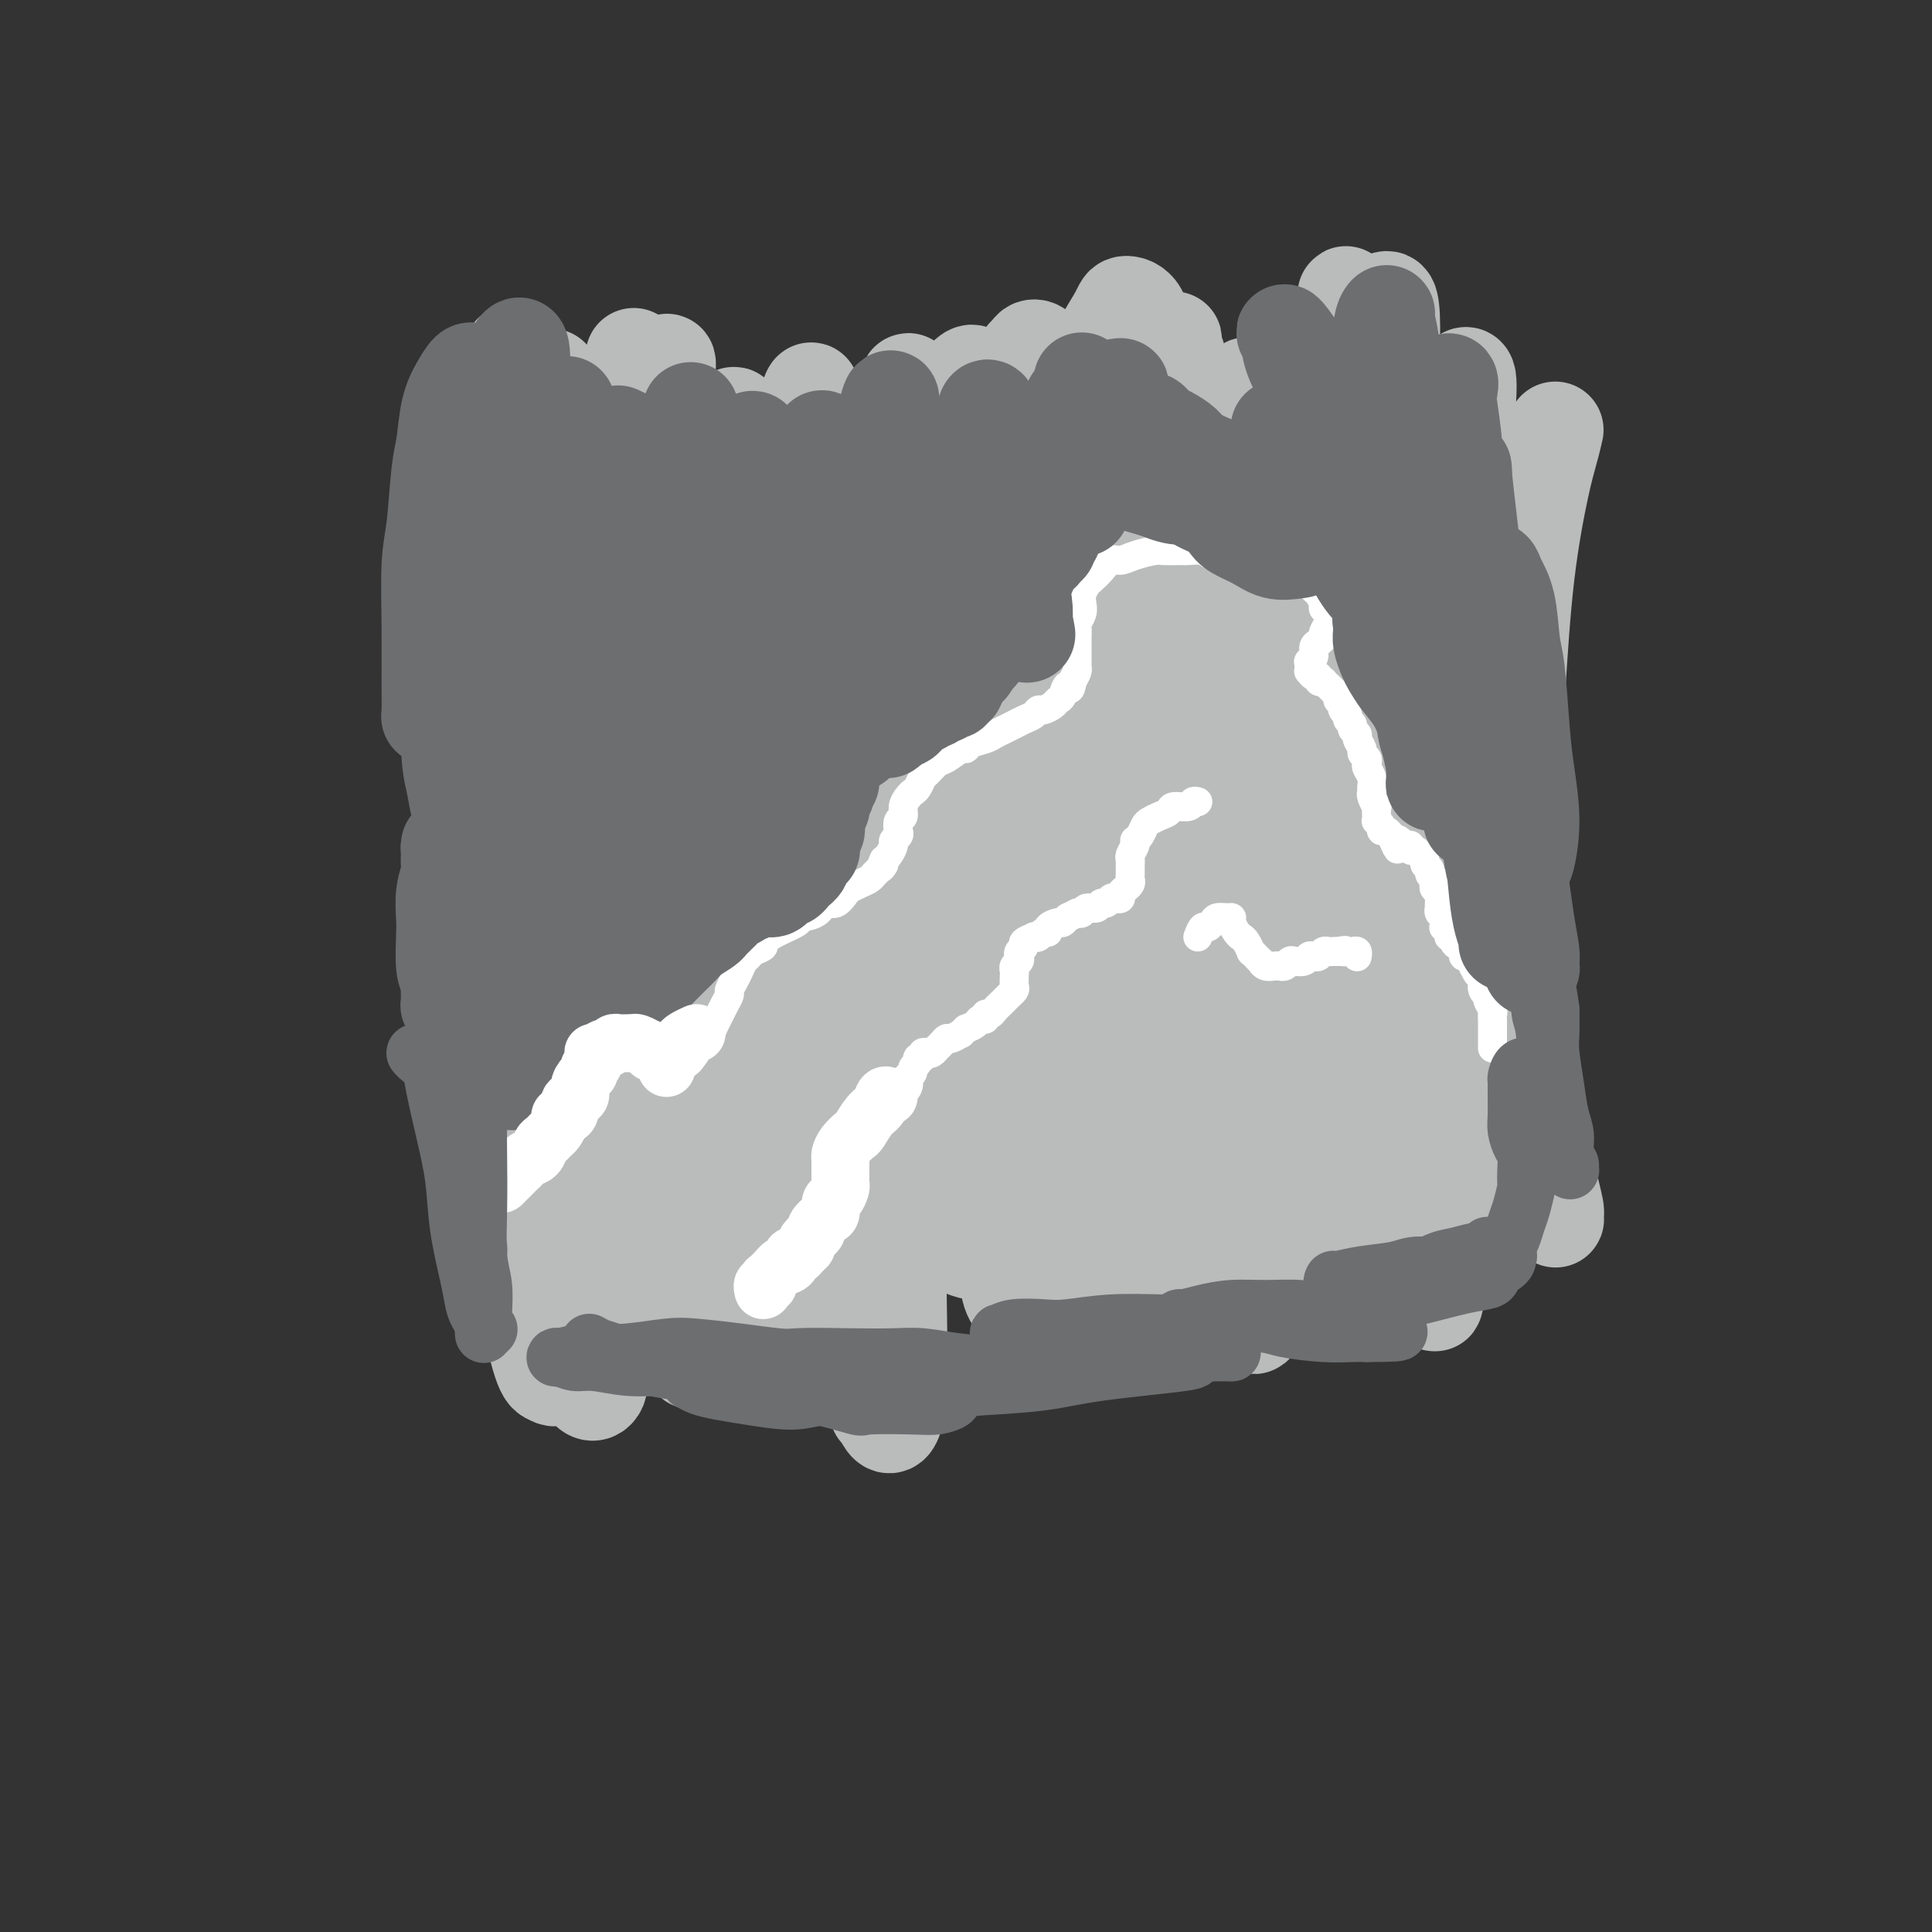 <svg viewBox='0 0 400 400' version='1.1' xmlns='http://www.w3.org/2000/svg' xmlns:xlink='http://www.w3.org/1999/xlink'><rect x="0" y="0" width="400" height="400" fill="#333333" stroke="none"/><g fill='none' stroke='#BABBBB' stroke-width='20' stroke-linecap='round' stroke-linejoin='round'><path d='M107,133c-0.299,-0.111 -0.598,-0.223 -1,-3c-0.402,-2.777 -0.907,-8.220 -1,-13c-0.093,-4.780 0.227,-8.897 0,-11c-0.227,-2.103 -1.002,-2.191 -1,-5c0.002,-2.809 0.782,-8.338 1,-13c0.218,-4.662 -0.127,-8.457 0,-11c0.127,-2.543 0.724,-3.833 1,-4c0.276,-0.167 0.229,0.791 0,2c-0.229,1.209 -0.640,2.669 -1,7c-0.360,4.331 -0.671,11.533 -1,19c-0.329,7.467 -0.678,15.201 -1,25c-0.322,9.799 -0.618,21.664 -1,34c-0.382,12.336 -0.849,25.142 -1,34c-0.151,8.858 0.013,13.767 0,18c-0.013,4.233 -0.203,7.791 0,12c0.203,4.209 0.798,9.068 1,11c0.202,1.932 0.009,0.938 0,0c-0.009,-0.938 0.166,-1.819 0,-4c-0.166,-2.181 -0.671,-5.660 -1,-11c-0.329,-5.340 -0.481,-12.539 -1,-21c-0.519,-8.461 -1.404,-18.184 -2,-25c-0.596,-6.816 -0.903,-10.726 -1,-18c-0.097,-7.274 0.017,-17.911 0,-27c-0.017,-9.089 -0.164,-16.628 0,-22c0.164,-5.372 0.639,-8.577 1,-13c0.361,-4.423 0.609,-10.064 1,-13c0.391,-2.936 0.924,-3.166 1,-3c0.076,0.166 -0.306,0.730 -1,6c-0.694,5.270 -1.702,15.248 -2,22c-0.298,6.752 0.112,10.279 0,21c-0.112,10.721 -0.746,28.634 0,46c0.746,17.366 2.873,34.183 5,51'/><path d='M102,224c1.915,15.901 4.203,30.155 6,40c1.797,9.845 3.102,15.283 4,18c0.898,2.717 1.388,2.714 2,3c0.612,0.286 1.345,0.861 2,-1c0.655,-1.861 1.231,-6.158 1,-10c-0.231,-3.842 -1.269,-7.228 -2,-14c-0.731,-6.772 -1.156,-16.928 -2,-27c-0.844,-10.072 -2.108,-20.060 -3,-30c-0.892,-9.940 -1.412,-19.832 -2,-30c-0.588,-10.168 -1.244,-20.611 -1,-28c0.244,-7.389 1.387,-11.725 2,-18c0.613,-6.275 0.695,-14.491 1,-21c0.305,-6.509 0.834,-11.312 1,-14c0.166,-2.688 -0.032,-3.261 0,-4c0.032,-0.739 0.295,-1.645 0,-1c-0.295,0.645 -1.147,2.839 -2,12c-0.853,9.161 -1.708,25.288 -2,37c-0.292,11.712 -0.020,19.010 0,28c0.020,8.990 -0.211,19.671 1,35c1.211,15.329 3.864,35.304 6,50c2.136,14.696 3.756,24.111 5,30c1.244,5.889 2.113,8.251 3,9c0.887,0.749 1.792,-0.114 2,-1c0.208,-0.886 -0.280,-1.794 -1,-5c-0.720,-3.206 -1.671,-8.711 -3,-16c-1.329,-7.289 -3.036,-16.362 -4,-23c-0.964,-6.638 -1.184,-10.839 -2,-19c-0.816,-8.161 -2.229,-20.280 -3,-31c-0.771,-10.720 -0.900,-20.040 -1,-29c-0.100,-8.960 -0.171,-17.560 0,-26c0.171,-8.440 0.586,-16.720 1,-25'/><path d='M111,113c0.183,-14.369 0.639,-10.292 1,-12c0.361,-1.708 0.626,-9.201 1,-14c0.374,-4.799 0.855,-6.903 1,-8c0.145,-1.097 -0.047,-1.186 0,-1c0.047,0.186 0.334,0.648 0,4c-0.334,3.352 -1.290,9.595 -2,17c-0.710,7.405 -1.175,15.972 -2,29c-0.825,13.028 -2.011,30.518 -2,43c0.011,12.482 1.220,19.955 3,32c1.780,12.045 4.133,28.661 7,41c2.867,12.339 6.248,20.402 8,25c1.752,4.598 1.875,5.733 3,7c1.125,1.267 3.251,2.667 4,3c0.749,0.333 0.121,-0.401 0,-3c-0.121,-2.599 0.265,-7.061 0,-13c-0.265,-5.939 -1.179,-13.354 -2,-23c-0.821,-9.646 -1.547,-21.524 -2,-30c-0.453,-8.476 -0.634,-13.550 -1,-22c-0.366,-8.450 -0.918,-20.274 -1,-30c-0.082,-9.726 0.305,-17.353 1,-26c0.695,-8.647 1.699,-18.315 2,-24c0.301,-5.685 -0.100,-7.386 0,-13c0.100,-5.614 0.701,-15.142 1,-19c0.299,-3.858 0.295,-2.045 0,0c-0.295,2.045 -0.881,4.321 -2,9c-1.119,4.679 -2.769,11.762 -4,20c-1.231,8.238 -2.041,17.631 -3,32c-0.959,14.369 -2.066,33.715 -2,48c0.066,14.285 1.305,23.510 3,35c1.695,11.490 3.848,25.245 6,39'/><path d='M129,259c2.009,14.696 2.531,14.435 3,15c0.469,0.565 0.886,1.957 1,1c0.114,-0.957 -0.075,-4.262 0,-7c0.075,-2.738 0.416,-4.910 0,-10c-0.416,-5.090 -1.587,-13.098 -2,-23c-0.413,-9.902 -0.066,-21.699 0,-30c0.066,-8.301 -0.147,-13.108 0,-21c0.147,-7.892 0.656,-18.869 1,-29c0.344,-10.131 0.525,-19.414 1,-28c0.475,-8.586 1.246,-16.473 2,-22c0.754,-5.527 1.493,-8.692 2,-13c0.507,-4.308 0.782,-9.759 1,-13c0.218,-3.241 0.377,-4.270 0,-4c-0.377,0.270 -1.292,1.841 -2,4c-0.708,2.159 -1.211,4.908 -2,11c-0.789,6.092 -1.866,15.528 -3,28c-1.134,12.472 -2.325,27.981 -2,46c0.325,18.019 2.166,38.549 4,56c1.834,17.451 3.660,31.823 5,40c1.340,8.177 2.195,10.158 3,13c0.805,2.842 1.561,6.545 2,8c0.439,1.455 0.563,0.660 1,0c0.437,-0.660 1.188,-1.187 1,-4c-0.188,-2.813 -1.315,-7.913 -2,-15c-0.685,-7.087 -0.929,-16.162 -1,-26c-0.071,-9.838 0.032,-20.438 0,-31c-0.032,-10.562 -0.199,-21.084 0,-28c0.199,-6.916 0.765,-10.225 1,-17c0.235,-6.775 0.140,-17.016 1,-26c0.860,-8.984 2.674,-16.710 4,-23c1.326,-6.290 2.163,-11.145 3,-16'/><path d='M151,95c1.321,-7.745 1.125,-7.609 1,-8c-0.125,-0.391 -0.179,-1.309 0,-1c0.179,0.309 0.590,1.846 0,8c-0.590,6.154 -2.179,16.925 -3,25c-0.821,8.075 -0.872,13.453 -1,25c-0.128,11.547 -0.333,29.261 0,47c0.333,17.739 1.204,35.502 2,48c0.796,12.498 1.519,19.732 2,25c0.481,5.268 0.721,8.570 1,10c0.279,1.430 0.597,0.988 1,1c0.403,0.012 0.891,0.477 1,-2c0.109,-2.477 -0.161,-7.895 0,-11c0.161,-3.105 0.754,-3.896 1,-14c0.246,-10.104 0.147,-29.522 0,-41c-0.147,-11.478 -0.340,-15.015 0,-23c0.340,-7.985 1.214,-20.417 2,-32c0.786,-11.583 1.483,-22.317 2,-29c0.517,-6.683 0.853,-9.316 2,-14c1.147,-4.684 3.104,-11.420 4,-16c0.896,-4.580 0.730,-7.006 1,-9c0.270,-1.994 0.976,-3.558 1,-3c0.024,0.558 -0.634,3.238 -1,6c-0.366,2.762 -0.440,5.605 -1,12c-0.560,6.395 -1.607,16.341 -2,30c-0.393,13.659 -0.131,31.031 0,44c0.131,12.969 0.130,21.533 1,34c0.870,12.467 2.612,28.835 4,40c1.388,11.165 2.424,17.127 3,21c0.576,3.873 0.694,5.658 1,7c0.306,1.342 0.802,2.241 1,2c0.198,-0.241 0.099,-1.620 0,-3'/><path d='M174,274c1.159,8.378 -0.444,-4.179 -1,-15c-0.556,-10.821 -0.065,-19.908 0,-27c0.065,-7.092 -0.295,-12.189 0,-21c0.295,-8.811 1.245,-21.336 2,-32c0.755,-10.664 1.316,-19.468 2,-29c0.684,-9.532 1.492,-19.792 3,-29c1.508,-9.208 3.718,-17.363 5,-23c1.282,-5.637 1.638,-8.755 2,-12c0.362,-3.245 0.732,-6.618 1,-7c0.268,-0.382 0.436,2.228 0,5c-0.436,2.772 -1.476,5.707 -3,13c-1.524,7.293 -3.532,18.946 -5,32c-1.468,13.054 -2.395,27.511 -3,43c-0.605,15.489 -0.889,32.010 -1,46c-0.111,13.990 -0.050,25.448 1,38c1.050,12.552 3.090,26.197 4,32c0.910,5.803 0.689,3.763 1,4c0.311,0.237 1.155,2.749 2,3c0.845,0.251 1.690,-1.761 2,-7c0.310,-5.239 0.085,-13.705 0,-20c-0.085,-6.295 -0.030,-10.420 0,-19c0.030,-8.580 0.033,-21.614 1,-35c0.967,-13.386 2.897,-27.123 4,-36c1.103,-8.877 1.381,-12.893 3,-22c1.619,-9.107 4.581,-23.306 7,-35c2.419,-11.694 4.297,-20.885 6,-28c1.703,-7.115 3.233,-12.155 4,-15c0.767,-2.845 0.773,-3.494 1,-4c0.227,-0.506 0.677,-0.867 0,1c-0.677,1.867 -2.479,5.962 -4,12c-1.521,6.038 -2.760,14.019 -4,22'/><path d='M204,109c-1.731,7.992 -2.057,10.472 -3,18c-0.943,7.528 -2.503,20.106 -3,32c-0.497,11.894 0.070,23.106 1,35c0.930,11.894 2.224,24.469 4,36c1.776,11.531 4.033,22.018 5,28c0.967,5.982 0.645,7.459 1,9c0.355,1.541 1.387,3.144 2,3c0.613,-0.144 0.808,-2.037 1,-3c0.192,-0.963 0.380,-0.997 0,-7c-0.380,-6.003 -1.330,-17.977 -2,-26c-0.670,-8.023 -1.060,-12.097 -1,-20c0.060,-7.903 0.570,-19.635 1,-31c0.430,-11.365 0.779,-22.362 1,-30c0.221,-7.638 0.316,-11.918 1,-20c0.684,-8.082 1.959,-19.967 3,-29c1.041,-9.033 1.847,-15.213 2,-20c0.153,-4.787 -0.346,-8.182 -1,-10c-0.654,-1.818 -1.461,-2.059 -2,-2c-0.539,0.059 -0.810,0.419 -2,3c-1.190,2.581 -3.298,7.385 -5,15c-1.702,7.615 -2.998,18.043 -4,26c-1.002,7.957 -1.708,13.442 -2,25c-0.292,11.558 -0.168,29.188 1,45c1.168,15.812 3.381,29.807 6,42c2.619,12.193 5.644,22.583 8,29c2.356,6.417 4.044,8.862 5,10c0.956,1.138 1.182,0.968 2,1c0.818,0.032 2.230,0.266 3,-2c0.770,-2.266 0.900,-7.033 1,-10c0.100,-2.967 0.172,-4.133 0,-11c-0.172,-6.867 -0.586,-19.433 -1,-32'/><path d='M226,213c-0.216,-9.697 -0.257,-12.438 0,-20c0.257,-7.562 0.811,-19.944 2,-32c1.189,-12.056 3.011,-23.787 4,-32c0.989,-8.213 1.144,-12.909 2,-20c0.856,-7.091 2.413,-16.576 3,-23c0.587,-6.424 0.205,-9.786 0,-13c-0.205,-3.214 -0.231,-6.278 -1,-8c-0.769,-1.722 -2.279,-2.101 -3,-2c-0.721,0.101 -0.653,0.682 -2,3c-1.347,2.318 -4.109,6.373 -7,14c-2.891,7.627 -5.912,18.827 -8,27c-2.088,8.173 -3.243,13.318 -5,24c-1.757,10.682 -4.116,26.902 -6,41c-1.884,14.098 -3.293,26.075 -4,34c-0.707,7.925 -0.711,11.799 -1,14c-0.289,2.201 -0.863,2.729 -1,3c-0.137,0.271 0.162,0.286 0,-1c-0.162,-1.286 -0.784,-3.874 -1,-9c-0.216,-5.126 -0.027,-12.790 0,-18c0.027,-5.210 -0.109,-7.967 0,-14c0.109,-6.033 0.464,-15.341 1,-24c0.536,-8.659 1.252,-16.670 2,-24c0.748,-7.330 1.528,-13.978 2,-20c0.472,-6.022 0.638,-11.417 1,-15c0.362,-3.583 0.921,-5.356 1,-8c0.079,-2.644 -0.322,-6.161 -1,-8c-0.678,-1.839 -1.635,-2.001 -2,-3c-0.365,-0.999 -0.139,-2.835 -2,-1c-1.861,1.835 -5.809,7.340 -8,11c-2.191,3.660 -2.626,5.474 -4,11c-1.374,5.526 -3.687,14.763 -6,24'/><path d='M182,124c-2.178,11.912 -2.624,24.191 -3,33c-0.376,8.809 -0.683,14.148 0,24c0.683,9.852 2.358,24.218 4,36c1.642,11.782 3.253,20.979 5,27c1.747,6.021 3.629,8.867 6,11c2.371,2.133 5.229,3.553 7,4c1.771,0.447 2.453,-0.079 4,-1c1.547,-0.921 3.960,-2.237 6,-7c2.040,-4.763 3.709,-12.974 5,-18c1.291,-5.026 2.206,-6.868 4,-17c1.794,-10.132 4.468,-28.554 6,-39c1.532,-10.446 1.922,-12.915 3,-20c1.078,-7.085 2.845,-18.788 5,-29c2.155,-10.212 4.699,-18.935 6,-25c1.301,-6.065 1.358,-9.471 2,-14c0.642,-4.529 1.870,-10.180 2,-13c0.130,-2.820 -0.839,-2.808 -1,-4c-0.161,-1.192 0.484,-3.588 -1,1c-1.484,4.588 -5.099,16.161 -7,24c-1.901,7.839 -2.088,11.944 -3,22c-0.912,10.056 -2.550,26.062 -3,42c-0.450,15.938 0.287,31.806 1,42c0.713,10.194 1.403,14.713 2,22c0.597,7.287 1.102,17.341 2,24c0.898,6.659 2.191,9.922 3,12c0.809,2.078 1.135,2.972 2,2c0.865,-0.972 2.271,-3.810 3,-6c0.729,-2.190 0.783,-3.731 1,-8c0.217,-4.269 0.597,-11.265 1,-20c0.403,-8.735 0.829,-19.210 1,-27c0.171,-7.790 0.085,-12.895 0,-18'/><path d='M245,184c0.573,-14.777 1.005,-19.220 2,-27c0.995,-7.780 2.554,-18.898 4,-28c1.446,-9.102 2.781,-16.187 4,-23c1.219,-6.813 2.323,-13.355 3,-17c0.677,-3.645 0.928,-4.393 1,-6c0.072,-1.607 -0.036,-4.075 -1,-3c-0.964,1.075 -2.783,5.691 -4,8c-1.217,2.309 -1.833,2.311 -3,13c-1.167,10.689 -2.886,32.064 -4,45c-1.114,12.936 -1.623,17.433 -1,30c0.623,12.567 2.377,33.206 4,49c1.623,15.794 3.116,26.745 4,33c0.884,6.255 1.158,7.814 2,10c0.842,2.186 2.251,5.000 3,6c0.749,1.000 0.838,0.186 1,0c0.162,-0.186 0.398,0.254 0,-5c-0.398,-5.254 -1.429,-16.203 -2,-23c-0.571,-6.797 -0.683,-9.442 -1,-15c-0.317,-5.558 -0.840,-14.029 -1,-23c-0.160,-8.971 0.042,-18.441 0,-25c-0.042,-6.559 -0.327,-10.206 0,-17c0.327,-6.794 1.266,-16.735 2,-26c0.734,-9.265 1.264,-17.856 2,-25c0.736,-7.144 1.680,-12.843 2,-17c0.320,-4.157 0.016,-6.771 0,-8c-0.016,-1.229 0.256,-1.071 0,0c-0.256,1.071 -1.041,3.055 -2,8c-0.959,4.945 -2.092,12.851 -3,19c-0.908,6.149 -1.591,10.540 -2,20c-0.409,9.460 -0.546,23.989 0,37c0.546,13.011 1.773,24.506 3,36'/><path d='M258,210c0.971,15.228 1.900,16.798 3,21c1.100,4.202 2.372,11.036 3,15c0.628,3.964 0.613,5.058 1,7c0.387,1.942 1.175,4.731 2,6c0.825,1.269 1.685,1.019 2,-1c0.315,-2.019 0.084,-5.808 0,-12c-0.084,-6.192 -0.021,-14.788 0,-20c0.021,-5.212 0.000,-7.040 0,-15c-0.000,-7.960 0.019,-22.051 0,-35c-0.019,-12.949 -0.078,-24.756 0,-30c0.078,-5.244 0.292,-3.924 1,-10c0.708,-6.076 1.909,-19.549 3,-30c1.091,-10.451 2.072,-17.879 3,-24c0.928,-6.121 1.805,-10.935 2,-13c0.195,-2.065 -0.290,-1.382 0,-4c0.290,-2.618 1.354,-8.536 0,2c-1.354,10.536 -5.126,37.527 -7,55c-1.874,17.473 -1.849,25.427 -2,36c-0.151,10.573 -0.477,23.763 0,35c0.477,11.237 1.759,20.519 3,28c1.241,7.481 2.442,13.161 3,17c0.558,3.839 0.472,5.837 1,8c0.528,2.163 1.668,4.492 2,6c0.332,1.508 -0.146,2.195 0,1c0.146,-1.195 0.915,-4.273 1,-7c0.085,-2.727 -0.513,-5.102 -1,-10c-0.487,-4.898 -0.862,-12.319 -1,-20c-0.138,-7.681 -0.039,-15.623 0,-24c0.039,-8.377 0.020,-17.188 0,-26'/><path d='M277,166c0.173,-15.972 1.105,-12.903 2,-18c0.895,-5.097 1.754,-18.362 3,-29c1.246,-10.638 2.879,-18.651 4,-26c1.121,-7.349 1.731,-14.034 2,-19c0.269,-4.966 0.197,-8.212 0,-10c-0.197,-1.788 -0.519,-2.118 -1,-2c-0.481,0.118 -1.122,0.685 -2,4c-0.878,3.315 -1.993,9.378 -3,14c-1.007,4.622 -1.906,7.803 -3,16c-1.094,8.197 -2.382,21.412 -3,35c-0.618,13.588 -0.565,27.551 0,43c0.565,15.449 1.644,32.386 3,45c1.356,12.614 2.991,20.906 4,26c1.009,5.094 1.391,6.990 2,9c0.609,2.010 1.443,4.135 2,7c0.557,2.865 0.835,6.471 1,1c0.165,-5.471 0.216,-20.019 0,-26c-0.216,-5.981 -0.699,-3.394 -1,-7c-0.301,-3.606 -0.421,-13.405 0,-23c0.421,-9.595 1.383,-18.988 2,-26c0.617,-7.012 0.888,-11.645 2,-20c1.112,-8.355 3.066,-20.432 5,-31c1.934,-10.568 3.849,-19.627 5,-25c1.151,-5.373 1.538,-7.059 2,-11c0.462,-3.941 0.999,-10.136 1,-13c0.001,-2.864 -0.533,-2.397 -1,-2c-0.467,0.397 -0.867,0.725 -2,4c-1.133,3.275 -2.997,9.497 -4,14c-1.003,4.503 -1.144,7.287 -2,15c-0.856,7.713 -2.428,20.357 -4,33'/><path d='M291,144c-1.245,14.344 -1.359,26.206 -1,39c0.359,12.794 1.191,26.522 2,39c0.809,12.478 1.595,23.705 2,30c0.405,6.295 0.428,7.658 1,10c0.572,2.342 1.694,5.663 2,7c0.306,1.337 -0.202,0.692 0,0c0.202,-0.692 1.115,-1.430 1,-4c-0.115,-2.570 -1.258,-6.973 -2,-12c-0.742,-5.027 -1.083,-10.679 -2,-17c-0.917,-6.321 -2.411,-13.310 -3,-21c-0.589,-7.690 -0.274,-16.082 0,-22c0.274,-5.918 0.505,-9.361 1,-15c0.495,-5.639 1.253,-13.473 2,-22c0.747,-8.527 1.482,-17.748 2,-23c0.518,-5.252 0.819,-6.534 1,-11c0.181,-4.466 0.242,-12.114 0,-16c-0.242,-3.886 -0.788,-4.009 -1,-5c-0.212,-0.991 -0.089,-2.850 0,-4c0.089,-1.150 0.145,-1.592 0,-2c-0.145,-0.408 -0.491,-0.781 -1,1c-0.509,1.781 -1.180,5.716 -2,11c-0.820,5.284 -1.790,11.915 -2,20c-0.210,8.085 0.339,17.623 1,29c0.661,11.377 1.434,24.593 2,34c0.566,9.407 0.927,15.006 2,23c1.073,7.994 2.859,18.383 4,25c1.141,6.617 1.637,9.461 2,11c0.363,1.539 0.592,1.773 1,2c0.408,0.227 0.994,0.446 1,-1c0.006,-1.446 -0.570,-4.556 -1,-9c-0.430,-4.444 -0.715,-10.222 -1,-16'/><path d='M302,225c0.034,-8.021 0.120,-16.073 0,-22c-0.120,-5.927 -0.446,-9.728 0,-16c0.446,-6.272 1.663,-15.014 3,-24c1.337,-8.986 2.793,-18.215 4,-24c1.207,-5.785 2.163,-8.124 4,-15c1.837,-6.876 4.554,-18.288 6,-24c1.446,-5.712 1.621,-5.724 2,-7c0.379,-1.276 0.961,-3.816 1,-4c0.039,-0.184 -0.464,1.988 -1,4c-0.536,2.012 -1.104,3.864 -2,8c-0.896,4.136 -2.120,10.556 -3,18c-0.880,7.444 -1.418,15.913 -2,25c-0.582,9.087 -1.210,18.792 -1,30c0.210,11.208 1.257,23.920 2,32c0.743,8.080 1.181,11.528 2,17c0.819,5.472 2.019,12.970 3,18c0.981,5.030 1.743,7.594 2,9c0.257,1.406 0.009,1.656 0,2c-0.009,0.344 0.219,0.782 0,0c-0.219,-0.782 -0.887,-2.784 -2,-6c-1.113,-3.216 -2.672,-7.646 -4,-13c-1.328,-5.354 -2.424,-11.632 -3,-16c-0.576,-4.368 -0.633,-6.826 -1,-12c-0.367,-5.174 -1.043,-13.062 -1,-21c0.043,-7.938 0.807,-15.925 1,-21c0.193,-5.075 -0.183,-7.239 0,-12c0.183,-4.761 0.925,-12.118 1,-16c0.075,-3.882 -0.516,-4.288 -1,-6c-0.484,-1.712 -0.861,-4.730 -1,-7c-0.139,-2.270 -0.040,-3.791 0,-5c0.040,-1.209 0.020,-2.104 0,-3'/><path d='M311,114c-0.101,-14.585 0.145,-5.547 0,-2c-0.145,3.547 -0.681,1.602 -1,1c-0.319,-0.602 -0.422,0.140 -1,5c-0.578,4.860 -1.630,13.838 -2,19c-0.370,5.162 -0.059,6.507 0,11c0.059,4.493 -0.134,12.132 0,21c0.134,8.868 0.596,18.964 1,26c0.404,7.036 0.749,11.012 1,16c0.251,4.988 0.408,10.988 1,15c0.592,4.012 1.619,6.037 2,7c0.381,0.963 0.116,0.863 0,0c-0.116,-0.863 -0.085,-2.489 0,-4c0.085,-1.511 0.222,-2.906 0,-8c-0.222,-5.094 -0.803,-13.885 -1,-20c-0.197,-6.115 -0.011,-9.553 0,-13c0.011,-3.447 -0.155,-6.903 0,-12c0.155,-5.097 0.630,-11.835 1,-17c0.370,-5.165 0.635,-8.755 1,-12c0.365,-3.245 0.829,-6.143 1,-8c0.171,-1.857 0.049,-2.673 0,-3c-0.049,-0.327 -0.024,-0.163 0,0'/></g>
<g fill='none' stroke='#FFFFFF' stroke-width='6' stroke-linecap='round' stroke-linejoin='round'><path d='M259,118c0.088,0.091 0.176,0.182 0,0c-0.176,-0.182 -0.618,-0.636 -1,-1c-0.382,-0.364 -0.706,-0.637 -1,-1c-0.294,-0.363 -0.558,-0.815 -1,-1c-0.442,-0.185 -1.060,-0.102 -2,0c-0.940,0.102 -2.200,0.223 -3,0c-0.800,-0.223 -1.139,-0.792 -2,-1c-0.861,-0.208 -2.245,-0.057 -3,0c-0.755,0.057 -0.880,0.018 -1,0c-0.120,-0.018 -0.234,-0.015 -1,0c-0.766,0.015 -2.183,0.041 -3,0c-0.817,-0.041 -1.034,-0.149 -2,0c-0.966,0.149 -2.682,0.555 -4,1c-1.318,0.445 -2.237,0.931 -3,1c-0.763,0.069 -1.371,-0.277 -2,0c-0.629,0.277 -1.279,1.176 -2,2c-0.721,0.824 -1.513,1.571 -2,2c-0.487,0.429 -0.670,0.539 -1,1c-0.330,0.461 -0.806,1.275 -1,2c-0.194,0.725 -0.104,1.363 0,2c0.104,0.637 0.224,1.274 0,2c-0.224,0.726 -0.792,1.541 -1,2c-0.208,0.459 -0.056,0.560 0,1c0.056,0.440 0.015,1.217 0,2c-0.015,0.783 -0.003,1.571 0,2c0.003,0.429 -0.002,0.499 0,1c0.002,0.501 0.011,1.433 0,2c-0.011,0.567 -0.041,0.768 0,1c0.041,0.232 0.155,0.495 0,1c-0.155,0.505 -0.577,1.253 -1,2'/><path d='M222,141c-0.489,2.903 -0.712,1.160 -1,1c-0.288,-0.160 -0.641,1.263 -1,2c-0.359,0.737 -0.725,0.789 -1,1c-0.275,0.211 -0.458,0.581 -1,1c-0.542,0.419 -1.444,0.886 -2,1c-0.556,0.114 -0.768,-0.124 -1,0c-0.232,0.124 -0.485,0.611 -1,1c-0.515,0.389 -1.291,0.682 -2,1c-0.709,0.318 -1.349,0.662 -2,1c-0.651,0.338 -1.313,0.669 -2,1c-0.687,0.331 -1.401,0.661 -2,1c-0.599,0.339 -1.084,0.686 -2,1c-0.916,0.314 -2.261,0.594 -3,1c-0.739,0.406 -0.870,0.939 -1,1c-0.130,0.061 -0.258,-0.350 -1,0c-0.742,0.350 -2.097,1.459 -3,2c-0.903,0.541 -1.355,0.512 -2,1c-0.645,0.488 -1.482,1.492 -2,2c-0.518,0.508 -0.717,0.520 -1,1c-0.283,0.480 -0.649,1.428 -1,2c-0.351,0.572 -0.686,0.768 -1,1c-0.314,0.232 -0.606,0.500 -1,1c-0.394,0.500 -0.889,1.233 -1,2c-0.111,0.767 0.162,1.568 0,2c-0.162,0.432 -0.761,0.496 -1,1c-0.239,0.504 -0.120,1.448 0,2c0.120,0.552 0.239,0.711 0,1c-0.239,0.289 -0.837,0.706 -1,1c-0.163,0.294 0.110,0.464 0,1c-0.110,0.536 -0.603,1.439 -1,2c-0.397,0.561 -0.699,0.781 -1,1'/><path d='M183,178c-1.345,2.963 -0.208,1.371 0,1c0.208,-0.371 -0.511,0.478 -1,1c-0.489,0.522 -0.746,0.716 -1,1c-0.254,0.284 -0.505,0.659 -1,1c-0.495,0.341 -1.235,0.650 -2,1c-0.765,0.350 -1.554,0.741 -2,1c-0.446,0.259 -0.547,0.384 -1,1c-0.453,0.616 -1.257,1.722 -2,2c-0.743,0.278 -1.427,-0.274 -2,0c-0.573,0.274 -1.037,1.372 -2,2c-0.963,0.628 -2.424,0.784 -3,1c-0.576,0.216 -0.266,0.492 -1,1c-0.734,0.508 -2.511,1.250 -4,2c-1.489,0.750 -2.689,1.510 -3,2c-0.311,0.490 0.267,0.712 0,1c-0.267,0.288 -1.381,0.643 -2,1c-0.619,0.357 -0.744,0.715 -1,1c-0.256,0.285 -0.642,0.495 -1,1c-0.358,0.505 -0.687,1.304 -1,2c-0.313,0.696 -0.609,1.289 -1,2c-0.391,0.711 -0.878,1.541 -1,2c-0.122,0.459 0.122,0.546 0,1c-0.122,0.454 -0.610,1.274 -1,2c-0.390,0.726 -0.682,1.359 -1,2c-0.318,0.641 -0.663,1.289 -1,2c-0.337,0.711 -0.665,1.483 -1,2c-0.335,0.517 -0.677,0.778 -1,1c-0.323,0.222 -0.625,0.406 -1,1c-0.375,0.594 -0.821,1.598 -1,2c-0.179,0.402 -0.089,0.201 0,0'/><path d='M248,166c-0.396,-0.120 -0.791,-0.239 -1,0c-0.209,0.239 -0.231,0.838 -1,1c-0.769,0.162 -2.286,-0.112 -3,0c-0.714,0.112 -0.625,0.611 -1,1c-0.375,0.389 -1.214,0.668 -2,1c-0.786,0.332 -1.517,0.715 -2,1c-0.483,0.285 -0.717,0.471 -1,1c-0.283,0.529 -0.616,1.402 -1,2c-0.384,0.598 -0.821,0.920 -1,1c-0.179,0.080 -0.101,-0.081 0,0c0.101,0.081 0.223,0.404 0,1c-0.223,0.596 -0.792,1.465 -1,2c-0.208,0.535 -0.056,0.735 0,1c0.056,0.265 0.015,0.596 0,1c-0.015,0.404 -0.003,0.881 0,1c0.003,0.119 -0.003,-0.122 0,0c0.003,0.122 0.016,0.606 0,1c-0.016,0.394 -0.061,0.697 0,1c0.061,0.303 0.227,0.607 0,1c-0.227,0.393 -0.848,0.876 -1,1c-0.152,0.124 0.167,-0.112 0,0c-0.167,0.112 -0.818,0.570 -1,1c-0.182,0.430 0.106,0.832 0,1c-0.106,0.168 -0.605,0.102 -1,0c-0.395,-0.102 -0.687,-0.238 -1,0c-0.313,0.238 -0.647,0.852 -1,1c-0.353,0.148 -0.724,-0.170 -1,0c-0.276,0.170 -0.455,0.829 -1,1c-0.545,0.171 -1.454,-0.146 -2,0c-0.546,0.146 -0.727,0.756 -1,1c-0.273,0.244 -0.636,0.122 -1,0'/><path d='M223,189c-2.101,1.091 -1.855,0.818 -2,1c-0.145,0.182 -0.683,0.818 -1,1c-0.317,0.182 -0.413,-0.091 -1,0c-0.587,0.091 -1.664,0.546 -2,1c-0.336,0.454 0.070,0.905 0,1c-0.070,0.095 -0.615,-0.168 -1,0c-0.385,0.168 -0.610,0.766 -1,1c-0.390,0.234 -0.945,0.104 -1,0c-0.055,-0.104 0.391,-0.183 0,0c-0.391,0.183 -1.621,0.626 -2,1c-0.379,0.374 0.091,0.677 0,1c-0.091,0.323 -0.742,0.664 -1,1c-0.258,0.336 -0.122,0.666 0,1c0.122,0.334 0.228,0.671 0,1c-0.228,0.329 -0.792,0.651 -1,1c-0.208,0.349 -0.060,0.724 0,1c0.060,0.276 0.031,0.451 0,1c-0.031,0.549 -0.064,1.470 0,2c0.064,0.530 0.223,0.668 0,1c-0.223,0.332 -0.830,0.859 -1,1c-0.170,0.141 0.095,-0.103 0,0c-0.095,0.103 -0.550,0.553 -1,1c-0.450,0.447 -0.895,0.889 -1,1c-0.105,0.111 0.130,-0.110 0,0c-0.130,0.110 -0.627,0.550 -1,1c-0.373,0.450 -0.624,0.908 -1,1c-0.376,0.092 -0.877,-0.183 -1,0c-0.123,0.183 0.132,0.822 0,1c-0.132,0.178 -0.651,-0.106 -1,0c-0.349,0.106 -0.528,0.602 -1,1c-0.472,0.398 -1.236,0.699 -2,1'/><path d='M200,213c-1.665,1.555 -0.828,0.943 -1,1c-0.172,0.057 -1.352,0.785 -2,1c-0.648,0.215 -0.765,-0.082 -1,0c-0.235,0.082 -0.587,0.544 -1,1c-0.413,0.456 -0.885,0.906 -1,1c-0.115,0.094 0.128,-0.167 0,0c-0.128,0.167 -0.627,0.762 -1,1c-0.373,0.238 -0.621,0.119 -1,0c-0.379,-0.119 -0.890,-0.239 -1,0c-0.110,0.239 0.182,0.837 0,1c-0.182,0.163 -0.837,-0.110 -1,0c-0.163,0.110 0.166,0.602 0,1c-0.166,0.398 -0.828,0.702 -1,1c-0.172,0.298 0.146,0.592 0,1c-0.146,0.408 -0.756,0.931 -1,1c-0.244,0.069 -0.122,-0.318 0,0c0.122,0.318 0.243,1.339 0,2c-0.243,0.661 -0.850,0.962 -1,1c-0.150,0.038 0.156,-0.186 0,0c-0.156,0.186 -0.773,0.781 -1,1c-0.227,0.219 -0.065,0.063 0,0c0.065,-0.063 0.032,-0.031 0,0'/><path d='M263,120c-0.089,-0.302 -0.177,-0.603 0,-1c0.177,-0.397 0.620,-0.888 1,-1c0.380,-0.112 0.697,0.155 1,0c0.303,-0.155 0.592,-0.732 1,-1c0.408,-0.268 0.935,-0.227 1,0c0.065,0.227 -0.333,0.638 0,1c0.333,0.362 1.398,0.673 2,1c0.602,0.327 0.740,0.669 1,1c0.260,0.331 0.643,0.652 1,1c0.357,0.348 0.688,0.723 1,1c0.312,0.277 0.605,0.456 1,1c0.395,0.544 0.891,1.454 1,2c0.109,0.546 -0.171,0.727 0,1c0.171,0.273 0.793,0.636 1,1c0.207,0.364 0.000,0.728 0,1c-0.000,0.272 0.206,0.453 0,1c-0.206,0.547 -0.825,1.459 -1,2c-0.175,0.541 0.093,0.709 0,1c-0.093,0.291 -0.547,0.704 -1,1c-0.453,0.296 -0.906,0.474 -1,1c-0.094,0.526 0.171,1.399 0,2c-0.171,0.601 -0.779,0.931 -1,1c-0.221,0.069 -0.057,-0.121 0,0c0.057,0.121 0.005,0.553 0,1c-0.005,0.447 0.036,0.908 0,1c-0.036,0.092 -0.151,-0.185 0,0c0.151,0.185 0.566,0.833 1,1c0.434,0.167 0.886,-0.147 1,0c0.114,0.147 -0.110,0.756 0,1c0.110,0.244 0.555,0.122 1,0'/><path d='M274,141c0.647,0.797 0.766,0.791 1,1c0.234,0.209 0.583,0.633 1,1c0.417,0.367 0.900,0.676 1,1c0.100,0.324 -0.185,0.664 0,1c0.185,0.336 0.838,0.667 1,1c0.162,0.333 -0.168,0.666 0,1c0.168,0.334 0.834,0.667 1,1c0.166,0.333 -0.167,0.666 0,1c0.167,0.334 0.833,0.671 1,1c0.167,0.329 -0.167,0.652 0,1c0.167,0.348 0.833,0.723 1,1c0.167,0.277 -0.165,0.456 0,1c0.165,0.544 0.828,1.455 1,2c0.172,0.545 -0.146,0.726 0,1c0.146,0.274 0.757,0.640 1,1c0.243,0.360 0.118,0.713 0,1c-0.118,0.287 -0.229,0.509 0,1c0.229,0.491 0.797,1.250 1,2c0.203,0.750 0.040,1.492 0,2c-0.040,0.508 0.042,0.784 0,1c-0.042,0.216 -0.207,0.373 0,1c0.207,0.627 0.786,1.722 1,2c0.214,0.278 0.061,-0.263 0,0c-0.061,0.263 -0.031,1.328 0,2c0.031,0.672 0.064,0.950 0,1c-0.064,0.050 -0.224,-0.126 0,0c0.224,0.126 0.831,0.556 1,1c0.169,0.444 -0.099,0.903 0,1c0.099,0.097 0.565,-0.166 1,0c0.435,0.166 0.839,0.762 1,1c0.161,0.238 0.081,0.119 0,0'/><path d='M288,173c2.288,5.112 1.008,1.891 1,1c-0.008,-0.891 1.254,0.549 2,1c0.746,0.451 0.974,-0.086 1,0c0.026,0.086 -0.152,0.797 0,1c0.152,0.203 0.633,-0.100 1,0c0.367,0.100 0.619,0.604 1,1c0.381,0.396 0.890,0.683 1,1c0.110,0.317 -0.181,0.662 0,1c0.181,0.338 0.832,0.668 1,1c0.168,0.332 -0.147,0.665 0,1c0.147,0.335 0.757,0.671 1,1c0.243,0.329 0.118,0.651 0,1c-0.118,0.349 -0.229,0.723 0,1c0.229,0.277 0.797,0.455 1,1c0.203,0.545 0.040,1.455 0,2c-0.040,0.545 0.042,0.724 0,1c-0.042,0.276 -0.209,0.648 0,1c0.209,0.352 0.792,0.686 1,1c0.208,0.314 0.041,0.610 0,1c-0.041,0.390 0.046,0.874 0,1c-0.046,0.126 -0.223,-0.107 0,0c0.223,0.107 0.847,0.554 1,1c0.153,0.446 -0.165,0.893 0,1c0.165,0.107 0.814,-0.125 1,0c0.186,0.125 -0.091,0.607 0,1c0.091,0.393 0.550,0.697 1,1c0.450,0.303 0.891,0.606 1,1c0.109,0.394 -0.115,0.879 0,1c0.115,0.121 0.569,-0.121 1,0c0.431,0.121 0.837,0.606 1,1c0.163,0.394 0.081,0.697 0,1'/><path d='M305,200c1.559,3.191 0.958,1.170 1,1c0.042,-0.170 0.728,1.512 1,2c0.272,0.488 0.129,-0.216 0,0c-0.129,0.216 -0.245,1.353 0,2c0.245,0.647 0.850,0.803 1,1c0.150,0.197 -0.156,0.434 0,1c0.156,0.566 0.774,1.461 1,2c0.226,0.539 0.061,0.722 0,1c-0.061,0.278 -0.016,0.652 0,1c0.016,0.348 0.004,0.670 0,1c-0.004,0.330 -0.001,0.666 0,1c0.001,0.334 0.000,0.664 0,1c-0.000,0.336 -0.000,0.678 0,1c0.000,0.322 0.000,0.625 0,1c-0.000,0.375 -0.000,0.821 0,1c0.000,0.179 0.000,0.089 0,0'/><path d='M248,194c0.335,-0.867 0.671,-1.735 1,-2c0.329,-0.265 0.653,0.072 1,0c0.347,-0.072 0.719,-0.553 1,-1c0.281,-0.447 0.470,-0.859 1,-1c0.530,-0.141 1.399,-0.010 2,0c0.601,0.010 0.934,-0.101 1,0c0.066,0.101 -0.136,0.413 0,1c0.136,0.587 0.610,1.449 1,2c0.390,0.551 0.696,0.791 1,1c0.304,0.209 0.607,0.386 1,1c0.393,0.614 0.875,1.666 1,2c0.125,0.334 -0.108,-0.050 0,0c0.108,0.050 0.557,0.535 1,1c0.443,0.465 0.879,0.909 1,1c0.121,0.091 -0.072,-0.172 0,0c0.072,0.172 0.411,0.778 1,1c0.589,0.222 1.429,0.061 2,0c0.571,-0.061 0.874,-0.020 1,0c0.126,0.020 0.074,0.019 0,0c-0.074,-0.019 -0.171,-0.057 0,0c0.171,0.057 0.609,0.208 1,0c0.391,-0.208 0.735,-0.774 1,-1c0.265,-0.226 0.452,-0.112 1,0c0.548,0.112 1.456,0.222 2,0c0.544,-0.222 0.723,-0.778 1,-1c0.277,-0.222 0.652,-0.112 1,0c0.348,0.112 0.671,0.226 1,0c0.329,-0.226 0.666,-0.793 1,-1c0.334,-0.207 0.667,-0.056 1,0c0.333,0.056 0.667,0.016 1,0c0.333,-0.016 0.667,-0.008 1,0'/><path d='M277,197c2.483,-0.464 1.191,-0.125 1,0c-0.191,0.125 0.719,0.037 1,0c0.281,-0.037 -0.068,-0.024 0,0c0.068,0.024 0.554,0.059 1,0c0.446,-0.059 0.851,-0.212 1,0c0.149,0.212 0.040,0.788 0,1c-0.040,0.212 -0.011,0.061 0,0c0.011,-0.061 0.006,-0.030 0,0'/></g>
<g fill='none' stroke='#6D6E70' stroke-width='20' stroke-linecap='round' stroke-linejoin='round'><path d='M104,105c0.469,-0.312 0.937,-0.623 1,-1c0.063,-0.377 -0.280,-0.818 0,-1c0.280,-0.182 1.183,-0.104 2,1c0.817,1.104 1.550,3.234 2,7c0.450,3.766 0.618,9.169 1,13c0.382,3.831 0.978,6.089 1,10c0.022,3.911 -0.530,9.475 -1,14c-0.470,4.525 -0.858,8.012 -1,10c-0.142,1.988 -0.038,2.476 0,3c0.038,0.524 0.011,1.084 0,1c-0.011,-0.084 -0.007,-0.812 0,-3c0.007,-2.188 0.015,-5.836 0,-10c-0.015,-4.164 -0.054,-8.844 0,-12c0.054,-3.156 0.199,-4.787 0,-8c-0.199,-3.213 -0.743,-8.006 -1,-12c-0.257,-3.994 -0.229,-7.189 -1,-10c-0.771,-2.811 -2.343,-5.239 -3,-7c-0.657,-1.761 -0.398,-2.854 -1,-4c-0.602,-1.146 -2.064,-2.343 -3,-3c-0.936,-0.657 -1.347,-0.774 -2,0c-0.653,0.774 -1.549,2.439 -2,4c-0.451,1.561 -0.458,3.017 -1,6c-0.542,2.983 -1.621,7.492 -2,13c-0.379,5.508 -0.060,12.014 0,19c0.060,6.986 -0.139,14.451 0,19c0.139,4.549 0.614,6.183 1,8c0.386,1.817 0.681,3.817 1,5c0.319,1.183 0.663,1.549 1,1c0.337,-0.549 0.668,-2.014 1,-4c0.332,-1.986 0.666,-4.493 1,-7'/><path d='M98,157c0.706,-4.171 0.973,-9.600 1,-15c0.027,-5.400 -0.184,-10.773 0,-16c0.184,-5.227 0.763,-10.307 1,-15c0.237,-4.693 0.132,-8.997 0,-12c-0.132,-3.003 -0.290,-4.704 0,-7c0.290,-2.296 1.029,-5.185 1,-7c-0.029,-1.815 -0.826,-2.555 -1,-3c-0.174,-0.445 0.276,-0.595 0,0c-0.276,0.595 -1.278,1.935 -2,5c-0.722,3.065 -1.164,7.856 -2,13c-0.836,5.144 -2.066,10.643 -3,17c-0.934,6.357 -1.571,13.573 -2,18c-0.429,4.427 -0.651,6.064 -1,8c-0.349,1.936 -0.826,4.171 -1,5c-0.174,0.829 -0.044,0.252 0,-1c0.044,-1.252 0.000,-3.178 0,-6c-0.000,-2.822 0.042,-6.541 0,-11c-0.042,-4.459 -0.167,-9.658 0,-13c0.167,-3.342 0.625,-4.827 1,-8c0.375,-3.173 0.668,-8.035 1,-11c0.332,-2.965 0.705,-4.035 1,-6c0.295,-1.965 0.513,-4.826 1,-7c0.487,-2.174 1.245,-3.659 2,-5c0.755,-1.341 1.508,-2.536 2,-3c0.492,-0.464 0.724,-0.196 1,0c0.276,0.196 0.596,0.320 1,2c0.404,1.680 0.893,4.917 1,8c0.107,3.083 -0.167,6.012 0,12c0.167,5.988 0.776,15.035 1,19c0.224,3.965 0.064,2.847 0,5c-0.064,2.153 -0.032,7.576 0,13'/><path d='M101,136c0.392,10.529 -0.628,7.352 -1,7c-0.372,-0.352 -0.097,2.122 0,3c0.097,0.878 0.016,0.159 0,-1c-0.016,-1.159 0.034,-2.759 0,-6c-0.034,-3.241 -0.151,-8.124 0,-11c0.151,-2.876 0.569,-3.746 1,-8c0.431,-4.254 0.875,-11.892 1,-16c0.125,-4.108 -0.069,-4.687 0,-7c0.069,-2.313 0.400,-6.361 1,-10c0.600,-3.639 1.467,-6.870 2,-9c0.533,-2.130 0.730,-3.160 1,-4c0.270,-0.840 0.611,-1.490 1,-2c0.389,-0.510 0.825,-0.878 1,1c0.175,1.878 0.090,6.004 0,11c-0.090,4.996 -0.183,10.864 0,15c0.183,4.136 0.643,6.541 1,12c0.357,5.459 0.610,13.973 1,22c0.390,8.027 0.916,15.569 1,20c0.084,4.431 -0.275,5.752 0,8c0.275,2.248 1.184,5.422 2,7c0.816,1.578 1.539,1.560 2,1c0.461,-0.560 0.659,-1.662 1,-4c0.341,-2.338 0.823,-5.914 1,-9c0.177,-3.086 0.047,-5.683 0,-10c-0.047,-4.317 -0.013,-10.352 0,-16c0.013,-5.648 0.003,-10.907 0,-15c-0.003,-4.093 -0.001,-7.019 0,-10c0.001,-2.981 0.000,-6.015 0,-8c-0.000,-1.985 -0.000,-2.919 0,-4c0.000,-1.081 0.000,-2.309 0,-3c-0.000,-0.691 -0.000,-0.846 0,-1'/><path d='M117,89c0.252,-10.387 0.882,-2.855 1,1c0.118,3.855 -0.277,4.034 0,7c0.277,2.966 1.225,8.718 2,15c0.775,6.282 1.377,13.095 2,22c0.623,8.905 1.267,19.904 2,27c0.733,7.096 1.556,10.291 2,16c0.444,5.709 0.508,13.931 1,19c0.492,5.069 1.410,6.983 2,8c0.590,1.017 0.852,1.136 1,1c0.148,-0.136 0.182,-0.527 0,-3c-0.182,-2.473 -0.581,-7.029 -1,-12c-0.419,-4.971 -0.858,-10.355 -1,-17c-0.142,-6.645 0.014,-14.549 0,-20c-0.014,-5.451 -0.199,-8.449 0,-14c0.199,-5.551 0.781,-13.654 1,-20c0.219,-6.346 0.074,-10.934 0,-14c-0.074,-3.066 -0.076,-4.611 0,-7c0.076,-2.389 0.231,-5.623 0,-7c-0.231,-1.377 -0.847,-0.897 -1,-1c-0.153,-0.103 0.157,-0.789 0,1c-0.157,1.789 -0.779,6.053 -1,9c-0.221,2.947 -0.039,4.579 0,9c0.039,4.421 -0.064,11.632 0,19c0.064,7.368 0.296,14.891 1,22c0.704,7.109 1.881,13.802 3,19c1.119,5.198 2.181,8.901 3,11c0.819,2.099 1.396,2.596 2,3c0.604,0.404 1.234,0.717 2,0c0.766,-0.717 1.668,-2.462 2,-4c0.332,-1.538 0.095,-2.868 0,-6c-0.095,-3.132 -0.047,-8.066 0,-13'/><path d='M140,160c-0.004,-5.797 -0.012,-10.790 0,-16c0.012,-5.210 0.046,-10.638 0,-16c-0.046,-5.362 -0.170,-10.658 0,-14c0.170,-3.342 0.635,-4.732 1,-8c0.365,-3.268 0.630,-8.416 1,-12c0.370,-3.584 0.845,-5.603 1,-7c0.155,-1.397 -0.012,-2.172 0,-2c0.012,0.172 0.201,1.291 0,3c-0.201,1.709 -0.793,4.007 -1,8c-0.207,3.993 -0.031,9.679 0,16c0.031,6.321 -0.085,13.275 0,18c0.085,4.725 0.370,7.221 1,11c0.630,3.779 1.604,8.842 3,13c1.396,4.158 3.215,7.411 4,10c0.785,2.589 0.537,4.515 1,6c0.463,1.485 1.638,2.528 2,3c0.362,0.472 -0.089,0.373 0,0c0.089,-0.373 0.718,-1.021 1,-3c0.282,-1.979 0.218,-5.290 0,-8c-0.218,-2.710 -0.591,-4.818 -1,-8c-0.409,-3.182 -0.853,-7.436 -1,-12c-0.147,-4.564 0.002,-9.437 0,-14c-0.002,-4.563 -0.154,-8.817 0,-13c0.154,-4.183 0.615,-8.297 1,-11c0.385,-2.703 0.696,-3.996 1,-6c0.304,-2.004 0.603,-4.720 1,-6c0.397,-1.280 0.894,-1.125 1,-1c0.106,0.125 -0.178,0.219 0,2c0.178,1.781 0.817,5.249 1,10c0.183,4.751 -0.091,10.786 0,17c0.091,6.214 0.545,12.607 1,19'/><path d='M158,139c0.825,10.381 1.388,12.835 2,15c0.612,2.165 1.274,4.043 2,6c0.726,1.957 1.515,3.993 2,5c0.485,1.007 0.666,0.984 1,1c0.334,0.016 0.820,0.071 1,-1c0.180,-1.071 0.052,-3.267 0,-5c-0.052,-1.733 -0.029,-3.003 0,-6c0.029,-2.997 0.063,-7.721 0,-13c-0.063,-5.279 -0.224,-11.112 0,-15c0.224,-3.888 0.834,-5.830 1,-9c0.166,-3.170 -0.112,-7.570 0,-11c0.112,-3.430 0.615,-5.892 1,-8c0.385,-2.108 0.651,-3.861 1,-5c0.349,-1.139 0.781,-1.662 1,-2c0.219,-0.338 0.227,-0.490 0,1c-0.227,1.490 -0.688,4.621 -1,9c-0.312,4.379 -0.476,10.006 -1,14c-0.524,3.994 -1.409,6.356 -2,10c-0.591,3.644 -0.888,8.572 -1,12c-0.112,3.428 -0.039,5.358 0,7c0.039,1.642 0.044,2.998 0,4c-0.044,1.002 -0.137,1.651 0,2c0.137,0.349 0.506,0.396 1,0c0.494,-0.396 1.115,-1.237 2,-3c0.885,-1.763 2.033,-4.448 3,-8c0.967,-3.552 1.751,-7.970 3,-13c1.249,-5.030 2.962,-10.671 4,-14c1.038,-3.329 1.402,-4.346 2,-7c0.598,-2.654 1.430,-6.945 2,-10c0.570,-3.055 0.877,-4.873 1,-6c0.123,-1.127 0.061,-1.564 0,-2'/><path d='M183,87c2.148,-8.350 1.518,-3.225 1,1c-0.518,4.225 -0.923,7.549 -1,10c-0.077,2.451 0.176,4.030 0,10c-0.176,5.970 -0.779,16.332 -1,22c-0.221,5.668 -0.060,6.642 0,9c0.060,2.358 0.019,6.098 0,8c-0.019,1.902 -0.016,1.964 0,2c0.016,0.036 0.046,0.047 0,0c-0.046,-0.047 -0.166,-0.151 0,-2c0.166,-1.849 0.619,-5.442 1,-9c0.381,-3.558 0.691,-7.081 1,-11c0.309,-3.919 0.619,-8.234 1,-11c0.381,-2.766 0.835,-3.983 1,-6c0.165,-2.017 0.041,-4.835 0,-7c-0.041,-2.165 0.002,-3.679 0,-5c-0.002,-1.321 -0.050,-2.451 0,-3c0.050,-0.549 0.198,-0.517 0,0c-0.198,0.517 -0.741,1.518 -1,4c-0.259,2.482 -0.236,6.444 0,11c0.236,4.556 0.683,9.705 1,13c0.317,3.295 0.504,4.734 1,7c0.496,2.266 1.300,5.357 2,7c0.700,1.643 1.297,1.837 2,2c0.703,0.163 1.513,0.295 2,0c0.487,-0.295 0.653,-1.015 1,-2c0.347,-0.985 0.877,-2.233 1,-4c0.123,-1.767 -0.160,-4.054 0,-7c0.160,-2.946 0.765,-6.553 1,-9c0.235,-2.447 0.102,-3.736 0,-6c-0.102,-2.264 -0.172,-5.504 0,-8c0.172,-2.496 0.586,-4.248 1,-6'/><path d='M197,97c0.312,-6.449 0.090,-4.570 0,-4c-0.090,0.570 -0.050,-0.167 0,0c0.050,0.167 0.108,1.239 0,3c-0.108,1.761 -0.383,4.210 0,7c0.383,2.790 1.422,5.921 2,8c0.578,2.079 0.694,3.107 1,5c0.306,1.893 0.800,4.651 1,7c0.200,2.349 0.105,4.289 0,6c-0.105,1.711 -0.221,3.191 0,4c0.221,0.809 0.777,0.945 1,1c0.223,0.055 0.112,0.028 0,0c-0.112,-0.028 -0.226,-0.056 0,-1c0.226,-0.944 0.792,-2.805 1,-4c0.208,-1.195 0.060,-1.723 0,-4c-0.060,-2.277 -0.030,-6.303 0,-9c0.030,-2.697 0.061,-4.066 0,-6c-0.061,-1.934 -0.213,-4.434 0,-7c0.213,-2.566 0.792,-5.199 1,-7c0.208,-1.801 0.045,-2.770 0,-4c-0.045,-1.230 0.030,-2.720 0,-4c-0.030,-1.280 -0.163,-2.348 0,-3c0.163,-0.652 0.622,-0.886 1,0c0.378,0.886 0.675,2.894 1,6c0.325,3.106 0.679,7.309 1,9c0.321,1.691 0.611,0.868 1,2c0.389,1.132 0.879,4.219 1,6c0.121,1.781 -0.125,2.256 0,4c0.125,1.744 0.621,4.756 1,7c0.379,2.244 0.640,3.720 1,5c0.360,1.280 0.817,2.366 1,3c0.183,0.634 0.091,0.817 0,1'/><path d='M212,128c1.241,6.615 0.344,1.653 0,0c-0.344,-1.653 -0.134,0.003 0,0c0.134,-0.003 0.194,-1.665 0,-3c-0.194,-1.335 -0.640,-2.342 -1,-4c-0.360,-1.658 -0.633,-3.967 -1,-6c-0.367,-2.033 -0.830,-3.791 -1,-6c-0.170,-2.209 -0.049,-4.869 0,-7c0.049,-2.131 0.026,-3.733 0,-5c-0.026,-1.267 -0.057,-2.198 0,-3c0.057,-0.802 0.200,-1.474 0,-2c-0.200,-0.526 -0.744,-0.907 -1,-1c-0.256,-0.093 -0.223,0.102 0,1c0.223,0.898 0.638,2.499 1,4c0.362,1.501 0.673,2.901 1,4c0.327,1.099 0.671,1.898 1,3c0.329,1.102 0.644,2.508 1,3c0.356,0.492 0.754,0.070 1,0c0.246,-0.070 0.342,0.213 1,0c0.658,-0.213 1.879,-0.920 3,-2c1.121,-1.080 2.143,-2.532 3,-5c0.857,-2.468 1.550,-5.954 2,-8c0.450,-2.046 0.656,-2.654 1,-4c0.344,-1.346 0.824,-3.431 1,-5c0.176,-1.569 0.047,-2.623 0,-3c-0.047,-0.377 -0.013,-0.077 0,0c0.013,0.077 0.003,-0.068 0,1c-0.003,1.068 -0.001,3.350 0,6c0.001,2.650 0.000,5.669 0,8c-0.000,2.331 -0.000,3.974 0,5c0.000,1.026 0.000,1.436 0,2c-0.000,0.564 -0.000,1.282 0,2'/><path d='M224,103c-0.016,3.899 -0.056,1.647 0,1c0.056,-0.647 0.207,0.310 0,0c-0.207,-0.310 -0.774,-1.889 -1,-3c-0.226,-1.111 -0.113,-1.754 0,-3c0.113,-1.246 0.226,-3.094 0,-5c-0.226,-1.906 -0.792,-3.868 -1,-5c-0.208,-1.132 -0.056,-1.432 0,-2c0.056,-0.568 0.018,-1.402 0,-2c-0.018,-0.598 -0.017,-0.960 0,-1c0.017,-0.040 0.051,0.242 0,1c-0.051,0.758 -0.186,1.993 0,3c0.186,1.007 0.693,1.788 1,3c0.307,1.212 0.415,2.857 1,4c0.585,1.143 1.648,1.784 2,2c0.352,0.216 -0.008,0.008 0,0c0.008,-0.008 0.384,0.183 1,0c0.616,-0.183 1.471,-0.739 2,-1c0.529,-0.261 0.731,-0.228 1,-2c0.269,-1.772 0.604,-5.350 1,-7c0.396,-1.650 0.852,-1.371 1,-2c0.148,-0.629 -0.014,-2.165 0,-3c0.014,-0.835 0.203,-0.968 0,-1c-0.203,-0.032 -0.798,0.036 -1,1c-0.202,0.964 -0.013,2.825 0,4c0.013,1.175 -0.151,1.663 0,3c0.151,1.337 0.618,3.522 1,5c0.382,1.478 0.680,2.250 1,3c0.320,0.750 0.663,1.479 1,2c0.337,0.521 0.668,0.832 1,1c0.332,0.168 0.666,0.191 1,0c0.334,-0.191 0.667,-0.595 1,-1'/><path d='M237,98c0.713,0.632 -0.004,-0.289 0,-1c0.004,-0.711 0.730,-1.214 1,-2c0.270,-0.786 0.086,-1.857 0,-3c-0.086,-1.143 -0.073,-2.360 0,-3c0.073,-0.640 0.205,-0.705 0,-1c-0.205,-0.295 -0.746,-0.822 -1,-1c-0.254,-0.178 -0.221,-0.007 0,0c0.221,0.007 0.630,-0.150 1,0c0.370,0.150 0.702,0.606 1,1c0.298,0.394 0.562,0.725 1,1c0.438,0.275 1.048,0.493 2,1c0.952,0.507 2.244,1.303 3,2c0.756,0.697 0.976,1.296 2,2c1.024,0.704 2.850,1.513 4,2c1.150,0.487 1.622,0.652 2,1c0.378,0.348 0.661,0.879 1,1c0.339,0.121 0.735,-0.167 1,0c0.265,0.167 0.401,0.791 0,1c-0.401,0.209 -1.338,0.003 -2,0c-0.662,-0.003 -1.048,0.195 -2,0c-0.952,-0.195 -2.468,-0.784 -4,-1c-1.532,-0.216 -3.079,-0.059 -4,0c-0.921,0.059 -1.217,0.020 -2,0c-0.783,-0.020 -2.052,-0.020 -3,0c-0.948,0.020 -1.573,0.061 -2,0c-0.427,-0.061 -0.655,-0.224 -1,0c-0.345,0.224 -0.805,0.833 -1,1c-0.195,0.167 -0.124,-0.110 0,0c0.124,0.110 0.303,0.607 1,1c0.697,0.393 1.914,0.684 3,1c1.086,0.316 2.043,0.658 3,1'/><path d='M241,102c1.809,0.799 3.330,0.795 5,1c1.670,0.205 3.487,0.619 5,1c1.513,0.381 2.722,0.730 4,1c1.278,0.270 2.624,0.461 4,1c1.376,0.539 2.781,1.426 4,2c1.219,0.574 2.252,0.835 3,1c0.748,0.165 1.212,0.235 2,1c0.788,0.765 1.900,2.227 2,3c0.100,0.773 -0.813,0.857 -2,1c-1.187,0.143 -2.649,0.344 -4,0c-1.351,-0.344 -2.590,-1.234 -4,-2c-1.410,-0.766 -2.991,-1.410 -4,-2c-1.009,-0.590 -1.445,-1.127 -2,-2c-0.555,-0.873 -1.229,-2.081 -2,-3c-0.771,-0.919 -1.639,-1.550 -2,-2c-0.361,-0.450 -0.217,-0.720 0,-1c0.217,-0.280 0.506,-0.570 1,-1c0.494,-0.430 1.194,-1.000 2,-1c0.806,-0.000 1.720,0.568 3,1c1.280,0.432 2.928,0.727 4,1c1.072,0.273 1.569,0.525 3,1c1.431,0.475 3.798,1.174 6,2c2.202,0.826 4.241,1.778 5,2c0.759,0.222 0.238,-0.287 1,0c0.762,0.287 2.806,1.368 4,2c1.194,0.632 1.539,0.814 2,1c0.461,0.186 1.038,0.376 2,1c0.962,0.624 2.309,1.683 3,2c0.691,0.317 0.724,-0.107 1,0c0.276,0.107 0.793,0.745 1,1c0.207,0.255 0.103,0.128 0,0'/><path d='M288,114c4.317,1.808 1.109,0.327 -1,-1c-2.109,-1.327 -3.121,-2.501 -4,-4c-0.879,-1.499 -1.626,-3.322 -3,-5c-1.374,-1.678 -3.377,-3.209 -5,-5c-1.623,-1.791 -2.867,-3.842 -4,-5c-1.133,-1.158 -2.154,-1.423 -3,-2c-0.846,-0.577 -1.515,-1.466 -2,-2c-0.485,-0.534 -0.786,-0.712 -1,-1c-0.214,-0.288 -0.342,-0.687 0,0c0.342,0.687 1.152,2.458 2,4c0.848,1.542 1.734,2.853 3,5c1.266,2.147 2.914,5.131 5,8c2.086,2.869 4.611,5.625 6,7c1.389,1.375 1.640,1.370 3,3c1.360,1.630 3.827,4.894 5,6c1.173,1.106 1.050,0.054 1,0c-0.050,-0.054 -0.028,0.891 0,1c0.028,0.109 0.061,-0.617 0,-1c-0.061,-0.383 -0.216,-0.424 -1,-2c-0.784,-1.576 -2.197,-4.688 -4,-8c-1.803,-3.312 -3.996,-6.826 -5,-9c-1.004,-2.174 -0.819,-3.010 -2,-6c-1.181,-2.990 -3.727,-8.135 -5,-11c-1.273,-2.865 -1.273,-3.451 -2,-5c-0.727,-1.549 -2.180,-4.063 -3,-6c-0.820,-1.937 -1.005,-3.299 -1,-4c0.005,-0.701 0.200,-0.743 0,-1c-0.200,-0.257 -0.796,-0.729 -1,-1c-0.204,-0.271 -0.016,-0.342 1,1c1.016,1.342 2.862,4.098 5,8c2.138,3.902 4.569,8.951 7,14'/><path d='M279,92c2.516,5.192 2.807,7.671 4,11c1.193,3.329 3.289,7.509 5,11c1.711,3.491 3.036,6.295 4,8c0.964,1.705 1.565,2.312 2,3c0.435,0.688 0.703,1.459 1,2c0.297,0.541 0.624,0.853 1,1c0.376,0.147 0.801,0.130 1,-1c0.199,-1.130 0.170,-3.371 0,-5c-0.170,-1.629 -0.483,-2.646 -1,-5c-0.517,-2.354 -1.237,-6.046 -2,-10c-0.763,-3.954 -1.567,-8.170 -2,-11c-0.433,-2.830 -0.494,-4.275 -1,-7c-0.506,-2.725 -1.455,-6.731 -2,-10c-0.545,-3.269 -0.685,-5.800 -1,-8c-0.315,-2.200 -0.804,-4.068 -1,-5c-0.196,-0.932 -0.100,-0.929 0,-1c0.100,-0.071 0.205,-0.215 0,0c-0.205,0.215 -0.719,0.788 -1,3c-0.281,2.212 -0.330,6.063 0,11c0.330,4.937 1.037,10.961 2,17c0.963,6.039 2.180,12.093 3,16c0.820,3.907 1.242,5.667 2,9c0.758,3.333 1.853,8.237 3,12c1.147,3.763 2.346,6.383 3,8c0.654,1.617 0.764,2.229 1,3c0.236,0.771 0.600,1.699 1,2c0.400,0.301 0.836,-0.027 1,0c0.164,0.027 0.054,0.409 0,-2c-0.054,-2.409 -0.053,-7.610 0,-11c0.053,-3.390 0.158,-4.969 0,-8c-0.158,-3.031 -0.579,-7.516 -1,-12'/><path d='M301,113c-0.170,-7.684 -0.096,-10.394 0,-13c0.096,-2.606 0.215,-5.110 0,-8c-0.215,-2.890 -0.763,-6.167 -1,-8c-0.237,-1.833 -0.161,-2.221 0,-3c0.161,-0.779 0.407,-1.947 0,-2c-0.407,-0.053 -1.469,1.011 -2,2c-0.531,0.989 -0.532,1.904 -1,5c-0.468,3.096 -1.404,8.374 -2,14c-0.596,5.626 -0.851,11.598 -1,18c-0.149,6.402 -0.193,13.232 0,19c0.193,5.768 0.624,10.474 1,13c0.376,2.526 0.696,2.872 1,4c0.304,1.128 0.592,3.037 1,4c0.408,0.963 0.936,0.980 1,1c0.064,0.020 -0.337,0.044 0,0c0.337,-0.044 1.411,-0.154 2,-2c0.589,-1.846 0.694,-5.428 1,-9c0.306,-3.572 0.813,-7.135 1,-11c0.187,-3.865 0.054,-8.031 0,-11c-0.054,-2.969 -0.029,-4.740 0,-7c0.029,-2.260 0.060,-5.007 0,-8c-0.060,-2.993 -0.213,-6.232 0,-8c0.213,-1.768 0.792,-2.067 1,-3c0.208,-0.933 0.044,-2.502 0,-3c-0.044,-0.498 0.032,0.074 0,0c-0.032,-0.074 -0.174,-0.795 0,1c0.174,1.795 0.663,6.105 1,9c0.337,2.895 0.523,4.374 1,9c0.477,4.626 1.244,12.399 2,19c0.756,6.601 1.502,12.029 2,16c0.498,3.971 0.749,6.486 1,9'/><path d='M310,160c1.488,12.327 1.708,11.645 2,12c0.292,0.355 0.657,1.748 1,3c0.343,1.252 0.663,2.364 1,3c0.337,0.636 0.690,0.796 1,1c0.310,0.204 0.578,0.452 1,-1c0.422,-1.452 1.000,-4.604 1,-8c0.000,-3.396 -0.576,-7.037 -1,-10c-0.424,-2.963 -0.695,-5.248 -1,-9c-0.305,-3.752 -0.644,-8.970 -1,-12c-0.356,-3.030 -0.728,-3.871 -1,-6c-0.272,-2.129 -0.445,-5.545 -1,-8c-0.555,-2.455 -1.494,-3.948 -2,-5c-0.506,-1.052 -0.580,-1.661 -1,-2c-0.420,-0.339 -1.186,-0.407 -2,0c-0.814,0.407 -1.677,1.287 -2,3c-0.323,1.713 -0.108,4.257 0,8c0.108,3.743 0.109,8.684 0,12c-0.109,3.316 -0.328,5.006 0,9c0.328,3.994 1.202,10.292 2,15c0.798,4.708 1.520,7.825 2,11c0.480,3.175 0.717,6.408 1,9c0.283,2.592 0.612,4.544 1,6c0.388,1.456 0.834,2.416 1,3c0.166,0.584 0.052,0.793 0,1c-0.052,0.207 -0.041,0.414 0,0c0.041,-0.414 0.112,-1.447 0,-3c-0.112,-1.553 -0.409,-3.626 -1,-6c-0.591,-2.374 -1.478,-5.049 -2,-8c-0.522,-2.951 -0.679,-6.179 -1,-9c-0.321,-2.821 -0.806,-5.235 -1,-7c-0.194,-1.765 -0.097,-2.883 0,-4'/><path d='M307,158c-0.776,-6.575 -0.216,-5.013 0,-5c0.216,0.013 0.088,-1.522 0,-2c-0.088,-0.478 -0.136,0.101 0,1c0.136,0.899 0.456,2.117 1,4c0.544,1.883 1.311,4.431 2,7c0.689,2.569 1.299,5.161 2,8c0.701,2.839 1.494,5.927 2,8c0.506,2.073 0.724,3.133 1,5c0.276,1.867 0.611,4.542 1,7c0.389,2.458 0.833,4.698 1,6c0.167,1.302 0.056,1.665 0,2c-0.056,0.335 -0.056,0.641 0,1c0.056,0.359 0.167,0.770 0,0c-0.167,-0.770 -0.611,-2.722 -1,-4c-0.389,-1.278 -0.723,-1.881 -1,-3c-0.277,-1.119 -0.497,-2.753 -1,-5c-0.503,-2.247 -1.290,-5.109 -2,-8c-0.710,-2.891 -1.344,-5.813 -2,-9c-0.656,-3.187 -1.335,-6.639 -2,-10c-0.665,-3.361 -1.316,-6.630 -2,-9c-0.684,-2.370 -1.402,-3.839 -2,-6c-0.598,-2.161 -1.075,-5.014 -2,-7c-0.925,-1.986 -2.298,-3.106 -3,-4c-0.702,-0.894 -0.732,-1.563 -1,-2c-0.268,-0.437 -0.773,-0.644 -1,0c-0.227,0.644 -0.177,2.137 0,4c0.177,1.863 0.481,4.096 1,7c0.519,2.904 1.252,6.479 2,9c0.748,2.521 1.509,3.986 2,6c0.491,2.014 0.712,4.575 1,6c0.288,1.425 0.644,1.712 1,2'/><path d='M304,167c1.118,5.352 0.413,1.733 0,0c-0.413,-1.733 -0.533,-1.580 -1,-2c-0.467,-0.420 -1.280,-1.412 -2,-3c-0.720,-1.588 -1.346,-3.772 -2,-6c-0.654,-2.228 -1.337,-4.501 -2,-6c-0.663,-1.499 -1.306,-2.226 -2,-4c-0.694,-1.774 -1.440,-4.596 -2,-7c-0.560,-2.404 -0.933,-4.392 -1,-6c-0.067,-1.608 0.171,-2.838 0,-4c-0.171,-1.162 -0.753,-2.257 -1,-3c-0.247,-0.743 -0.160,-1.134 0,-1c0.160,0.134 0.395,0.792 1,2c0.605,1.208 1.582,2.966 2,4c0.418,1.034 0.277,1.344 1,3c0.723,1.656 2.310,4.658 3,6c0.690,1.342 0.483,1.026 1,3c0.517,1.974 1.758,6.240 2,8c0.242,1.760 -0.516,1.013 -1,1c-0.484,-0.013 -0.695,0.706 -1,1c-0.305,0.294 -0.704,0.161 -1,0c-0.296,-0.161 -0.489,-0.351 -1,-1c-0.511,-0.649 -1.341,-1.759 -2,-3c-0.659,-1.241 -1.147,-2.615 -2,-4c-0.853,-1.385 -2.071,-2.780 -3,-4c-0.929,-1.220 -1.569,-2.263 -2,-3c-0.431,-0.737 -0.651,-1.167 -1,-2c-0.349,-0.833 -0.825,-2.069 -1,-3c-0.175,-0.931 -0.047,-1.558 0,-2c0.047,-0.442 0.013,-0.698 0,-1c-0.013,-0.302 -0.007,-0.651 0,-1'/><path d='M286,129c-0.309,-1.392 -0.083,-0.373 0,0c0.083,0.373 0.022,0.101 0,0c-0.022,-0.101 -0.006,-0.031 0,0c0.006,0.031 0.002,0.022 0,0c-0.002,-0.022 -0.001,-0.058 0,0c0.001,0.058 0.003,0.211 0,0c-0.003,-0.211 -0.012,-0.785 0,-1c0.012,-0.215 0.045,-0.069 0,0c-0.045,0.069 -0.168,0.062 0,0c0.168,-0.062 0.626,-0.180 1,0c0.374,0.180 0.663,0.658 1,1c0.337,0.342 0.721,0.547 1,1c0.279,0.453 0.452,1.155 1,2c0.548,0.845 1.470,1.832 2,3c0.530,1.168 0.668,2.515 1,4c0.332,1.485 0.859,3.108 1,4c0.141,0.892 -0.102,1.054 0,2c0.102,0.946 0.549,2.676 1,4c0.451,1.324 0.905,2.242 1,3c0.095,0.758 -0.171,1.356 0,2c0.171,0.644 0.778,1.334 1,2c0.222,0.666 0.060,1.306 0,2c-0.060,0.694 -0.017,1.441 0,2c0.017,0.559 0.008,0.932 0,1c-0.008,0.068 -0.016,-0.167 0,0c0.016,0.167 0.056,0.736 0,1c-0.056,0.264 -0.208,0.223 0,0c0.208,-0.223 0.778,-0.627 1,-1c0.222,-0.373 0.098,-0.716 0,-1c-0.098,-0.284 -0.171,-0.510 0,-1c0.171,-0.490 0.585,-1.245 1,-2'/><path d='M299,157c0.314,-1.047 0.099,-2.163 0,-3c-0.099,-0.837 -0.082,-1.394 0,-2c0.082,-0.606 0.229,-1.262 0,-2c-0.229,-0.738 -0.835,-1.560 -1,-2c-0.165,-0.440 0.109,-0.499 0,-1c-0.109,-0.501 -0.603,-1.444 -1,-2c-0.397,-0.556 -0.698,-0.726 -1,-1c-0.302,-0.274 -0.607,-0.653 -1,-1c-0.393,-0.347 -0.875,-0.661 -1,-1c-0.125,-0.339 0.107,-0.703 0,-1c-0.107,-0.297 -0.553,-0.526 -1,-1c-0.447,-0.474 -0.895,-1.193 -1,-2c-0.105,-0.807 0.134,-1.700 0,-3c-0.134,-1.300 -0.641,-3.005 -1,-4c-0.359,-0.995 -0.572,-1.280 -1,-2c-0.428,-0.720 -1.073,-1.875 -2,-3c-0.927,-1.125 -2.135,-2.219 -3,-3c-0.865,-0.781 -1.386,-1.251 -2,-2c-0.614,-0.749 -1.319,-1.779 -2,-3c-0.681,-1.221 -1.336,-2.632 -2,-4c-0.664,-1.368 -1.335,-2.692 -2,-4c-0.665,-1.308 -1.323,-2.599 -2,-3c-0.677,-0.401 -1.375,0.089 -2,0c-0.625,-0.089 -1.179,-0.756 -2,-1c-0.821,-0.244 -1.910,-0.065 -3,0c-1.090,0.065 -2.179,0.018 -3,0c-0.821,-0.018 -1.372,-0.005 -2,0c-0.628,0.005 -1.333,0.001 -2,0c-0.667,-0.001 -1.295,-0.000 -2,0c-0.705,0.000 -1.487,0.000 -2,0c-0.513,-0.000 -0.756,-0.000 -1,0'/><path d='M256,106c-3.295,0.120 -2.034,0.919 -2,1c0.034,0.081 -1.159,-0.556 -2,-1c-0.841,-0.444 -1.328,-0.695 -2,-1c-0.672,-0.305 -1.527,-0.663 -2,-1c-0.473,-0.337 -0.562,-0.654 -1,-1c-0.438,-0.346 -1.223,-0.722 -2,-1c-0.777,-0.278 -1.544,-0.457 -2,-1c-0.456,-0.543 -0.601,-1.448 -1,-2c-0.399,-0.552 -1.052,-0.751 -2,-1c-0.948,-0.249 -2.190,-0.547 -3,-1c-0.810,-0.453 -1.190,-1.060 -2,-1c-0.810,0.060 -2.052,0.786 -3,1c-0.948,0.214 -1.602,-0.084 -2,0c-0.398,0.084 -0.542,0.548 -1,1c-0.458,0.452 -1.232,0.891 -2,1c-0.768,0.109 -1.529,-0.110 -2,0c-0.471,0.110 -0.652,0.551 -1,1c-0.348,0.449 -0.863,0.908 -1,1c-0.137,0.092 0.104,-0.183 0,0c-0.104,0.183 -0.553,0.822 -1,1c-0.447,0.178 -0.890,-0.107 -1,0c-0.110,0.107 0.115,0.606 0,1c-0.115,0.394 -0.571,0.683 -1,1c-0.429,0.317 -0.833,0.663 -1,1c-0.167,0.337 -0.097,0.664 0,1c0.097,0.336 0.222,0.682 0,1c-0.222,0.318 -0.792,0.610 -1,1c-0.208,0.390 -0.056,0.878 0,1c0.056,0.122 0.015,-0.121 0,0c-0.015,0.121 -0.004,0.606 0,1c0.004,0.394 0.002,0.697 0,1'/><path d='M218,111c-1.305,1.813 -1.067,0.345 -1,0c0.067,-0.345 -0.038,0.432 0,1c0.038,0.568 0.218,0.926 0,1c-0.218,0.074 -0.833,-0.134 -1,0c-0.167,0.134 0.114,0.612 0,1c-0.114,0.388 -0.622,0.686 -1,1c-0.378,0.314 -0.626,0.643 -1,1c-0.374,0.357 -0.875,0.744 -1,1c-0.125,0.256 0.125,0.383 0,1c-0.125,0.617 -0.626,1.723 -1,2c-0.374,0.277 -0.621,-0.276 -1,0c-0.379,0.276 -0.890,1.380 -1,2c-0.110,0.620 0.181,0.757 0,1c-0.181,0.243 -0.833,0.591 -1,1c-0.167,0.409 0.151,0.879 0,1c-0.151,0.121 -0.772,-0.107 -1,0c-0.228,0.107 -0.065,0.549 0,1c0.065,0.451 0.032,0.909 0,1c-0.032,0.091 -0.061,-0.187 0,0c0.061,0.187 0.213,0.838 0,1c-0.213,0.162 -0.792,-0.164 -1,0c-0.208,0.164 -0.046,0.818 0,1c0.046,0.182 -0.026,-0.110 0,0c0.026,0.110 0.148,0.621 0,1c-0.148,0.379 -0.565,0.626 -1,1c-0.435,0.374 -0.886,0.874 -1,1c-0.114,0.126 0.110,-0.121 0,0c-0.110,0.121 -0.555,0.610 -1,1c-0.445,0.390 -0.889,0.682 -1,1c-0.111,0.318 0.111,0.662 0,1c-0.111,0.338 -0.556,0.669 -1,1'/><path d='M202,136c-2.432,3.824 -0.512,0.884 0,0c0.512,-0.884 -0.385,0.289 -1,1c-0.615,0.711 -0.948,0.960 -1,1c-0.052,0.040 0.179,-0.129 0,0c-0.179,0.129 -0.766,0.556 -1,1c-0.234,0.444 -0.115,0.903 0,1c0.115,0.097 0.227,-0.170 0,0c-0.227,0.170 -0.793,0.777 -1,1c-0.207,0.223 -0.055,0.064 0,0c0.055,-0.064 0.015,-0.031 0,0c-0.015,0.031 -0.003,0.060 0,0c0.003,-0.060 -0.003,-0.208 0,0c0.003,0.208 0.016,0.774 0,1c-0.016,0.226 -0.061,0.113 0,0c0.061,-0.113 0.227,-0.228 0,0c-0.227,0.228 -0.849,0.797 -1,1c-0.151,0.203 0.167,0.039 0,0c-0.167,-0.039 -0.818,0.046 -1,0c-0.182,-0.046 0.106,-0.224 0,0c-0.106,0.224 -0.606,0.849 -1,1c-0.394,0.151 -0.683,-0.170 -1,0c-0.317,0.170 -0.662,0.833 -1,1c-0.338,0.167 -0.668,-0.163 -1,0c-0.332,0.163 -0.666,0.818 -1,1c-0.334,0.182 -0.668,-0.109 -1,0c-0.332,0.109 -0.663,0.617 -1,1c-0.337,0.383 -0.682,0.641 -1,1c-0.318,0.359 -0.611,0.818 -1,1c-0.389,0.182 -0.874,0.088 -1,0c-0.126,-0.088 0.107,-0.168 0,0c-0.107,0.168 -0.553,0.584 -1,1'/><path d='M185,150c-2.582,2.161 -0.537,0.564 0,0c0.537,-0.564 -0.433,-0.095 -1,0c-0.567,0.095 -0.729,-0.186 -1,0c-0.271,0.186 -0.650,0.837 -1,1c-0.350,0.163 -0.670,-0.164 -1,0c-0.330,0.164 -0.670,0.818 -1,1c-0.330,0.182 -0.652,-0.107 -1,0c-0.348,0.107 -0.724,0.611 -1,1c-0.276,0.389 -0.451,0.664 -1,1c-0.549,0.336 -1.471,0.734 -2,1c-0.529,0.266 -0.663,0.400 -1,1c-0.337,0.600 -0.875,1.666 -1,2c-0.125,0.334 0.164,-0.065 0,0c-0.164,0.065 -0.780,0.595 -1,1c-0.220,0.405 -0.045,0.687 0,1c0.045,0.313 -0.039,0.658 0,1c0.039,0.342 0.203,0.682 0,1c-0.203,0.318 -0.773,0.615 -1,1c-0.227,0.385 -0.112,0.859 0,1c0.112,0.141 0.223,-0.050 0,0c-0.223,0.050 -0.778,0.342 -1,1c-0.222,0.658 -0.112,1.682 0,2c0.112,0.318 0.226,-0.069 0,0c-0.226,0.069 -0.792,0.596 -1,1c-0.208,0.404 -0.060,0.687 0,1c0.060,0.313 0.030,0.658 0,1c-0.030,0.342 -0.061,0.683 0,1c0.061,0.317 0.212,0.611 0,1c-0.212,0.389 -0.788,0.874 -1,1c-0.212,0.126 -0.061,-0.107 0,0c0.061,0.107 0.030,0.553 0,1'/><path d='M168,174c-0.929,2.719 -0.252,0.517 0,0c0.252,-0.517 0.078,0.653 0,1c-0.078,0.347 -0.058,-0.128 0,0c0.058,0.128 0.156,0.861 0,1c-0.156,0.139 -0.567,-0.314 -1,0c-0.433,0.314 -0.890,1.394 -1,2c-0.110,0.606 0.125,0.736 0,1c-0.125,0.264 -0.611,0.662 -1,1c-0.389,0.338 -0.682,0.616 -1,1c-0.318,0.384 -0.663,0.873 -1,1c-0.337,0.127 -0.668,-0.110 -1,0c-0.332,0.110 -0.666,0.566 -1,1c-0.334,0.434 -0.667,0.847 -1,1c-0.333,0.153 -0.667,0.045 -1,0c-0.333,-0.045 -0.667,-0.027 -1,0c-0.333,0.027 -0.666,0.063 -1,0c-0.334,-0.063 -0.671,-0.224 -1,0c-0.329,0.224 -0.651,0.834 -1,1c-0.349,0.166 -0.723,-0.110 -1,0c-0.277,0.110 -0.455,0.607 -1,1c-0.545,0.393 -1.456,0.683 -2,1c-0.544,0.317 -0.721,0.662 -1,1c-0.279,0.338 -0.659,0.671 -1,1c-0.341,0.329 -0.644,0.654 -1,1c-0.356,0.346 -0.767,0.711 -1,1c-0.233,0.289 -0.290,0.501 -1,1c-0.710,0.499 -2.074,1.286 -3,2c-0.926,0.714 -1.413,1.356 -2,2c-0.587,0.644 -1.273,1.289 -2,2c-0.727,0.711 -1.493,1.489 -2,2c-0.507,0.511 -0.753,0.756 -1,1'/><path d='M136,201c-2.741,2.525 -2.093,1.838 -2,2c0.093,0.162 -0.370,1.172 -1,2c-0.630,0.828 -1.427,1.475 -2,2c-0.573,0.525 -0.923,0.928 -1,1c-0.077,0.072 0.119,-0.186 0,0c-0.119,0.186 -0.552,0.815 -1,1c-0.448,0.185 -0.912,-0.073 -1,0c-0.088,0.073 0.198,0.478 0,0c-0.198,-0.478 -0.882,-1.839 -1,-2c-0.118,-0.161 0.330,0.879 0,-1c-0.330,-1.879 -1.439,-6.677 -2,-9c-0.561,-2.323 -0.573,-2.170 -1,-3c-0.427,-0.830 -1.268,-2.642 -2,-4c-0.732,-1.358 -1.353,-2.263 -2,-3c-0.647,-0.737 -1.318,-1.305 -2,-2c-0.682,-0.695 -1.375,-1.518 -2,-2c-0.625,-0.482 -1.184,-0.623 -2,-1c-0.816,-0.377 -1.890,-0.989 -3,-1c-1.110,-0.011 -2.257,0.579 -3,1c-0.743,0.421 -1.081,0.672 -2,2c-0.919,1.328 -2.418,3.732 -4,6c-1.582,2.268 -3.246,4.400 -4,6c-0.754,1.600 -0.598,2.667 -1,4c-0.402,1.333 -1.362,2.932 -2,4c-0.638,1.068 -0.956,1.606 -1,2c-0.044,0.394 0.184,0.644 0,1c-0.184,0.356 -0.781,0.817 -1,1c-0.219,0.183 -0.059,0.088 0,0c0.059,-0.088 0.017,-0.168 0,-1c-0.017,-0.832 -0.008,-2.416 0,-4'/><path d='M93,203c-0.380,-0.982 -0.830,-1.436 -1,-3c-0.170,-1.564 -0.060,-4.239 0,-6c0.060,-1.761 0.069,-2.608 0,-4c-0.069,-1.392 -0.214,-3.328 0,-5c0.214,-1.672 0.789,-3.078 1,-4c0.211,-0.922 0.057,-1.358 0,-2c-0.057,-0.642 -0.016,-1.490 0,-2c0.016,-0.510 0.007,-0.684 0,-1c-0.007,-0.316 -0.013,-0.775 0,-1c0.013,-0.225 0.044,-0.215 0,0c-0.044,0.215 -0.162,0.635 0,1c0.162,0.365 0.603,0.674 1,2c0.397,1.326 0.750,3.668 1,5c0.250,1.332 0.396,1.653 1,3c0.604,1.347 1.664,3.720 2,5c0.336,1.280 -0.054,1.467 0,2c0.054,0.533 0.551,1.412 1,2c0.449,0.588 0.849,0.885 1,1c0.151,0.115 0.052,0.049 0,0c-0.052,-0.049 -0.056,-0.082 0,0c0.056,0.082 0.174,0.278 0,0c-0.174,-0.278 -0.638,-1.031 -1,-2c-0.362,-0.969 -0.622,-2.154 -1,-3c-0.378,-0.846 -0.876,-1.354 -1,-2c-0.124,-0.646 0.125,-1.432 0,-2c-0.125,-0.568 -0.623,-0.920 -1,-1c-0.377,-0.080 -0.634,0.111 -1,0c-0.366,-0.111 -0.840,-0.525 -1,0c-0.160,0.525 -0.005,1.987 0,4c0.005,2.013 -0.142,4.575 0,7c0.142,2.425 0.571,4.712 1,7'/><path d='M95,204c0.095,3.310 -0.168,2.586 0,3c0.168,0.414 0.766,1.965 1,3c0.234,1.035 0.103,1.555 0,2c-0.103,0.445 -0.178,0.814 0,1c0.178,0.186 0.610,0.189 1,0c0.390,-0.189 0.737,-0.569 1,-1c0.263,-0.431 0.441,-0.913 1,-2c0.559,-1.087 1.500,-2.780 2,-4c0.500,-1.220 0.558,-1.966 1,-3c0.442,-1.034 1.269,-2.357 2,-4c0.731,-1.643 1.365,-3.607 2,-5c0.635,-1.393 1.272,-2.215 2,-3c0.728,-0.785 1.547,-1.532 2,-2c0.453,-0.468 0.541,-0.658 1,-1c0.459,-0.342 1.290,-0.837 2,-1c0.710,-0.163 1.298,0.005 2,0c0.702,-0.005 1.517,-0.184 2,0c0.483,0.184 0.632,0.732 1,1c0.368,0.268 0.953,0.255 1,1c0.047,0.745 -0.446,2.248 -1,4c-0.554,1.752 -1.169,3.755 -2,5c-0.831,1.245 -1.880,1.734 -3,3c-1.120,1.266 -2.313,3.309 -4,5c-1.687,1.691 -3.867,3.031 -5,4c-1.133,0.969 -1.218,1.567 -2,2c-0.782,0.433 -2.261,0.702 -3,1c-0.739,0.298 -0.740,0.627 -1,1c-0.260,0.373 -0.781,0.791 -1,1c-0.219,0.209 -0.136,0.210 0,0c0.136,-0.210 0.325,-0.631 1,-1c0.675,-0.369 1.838,-0.684 3,-1'/><path d='M101,213c1.598,-0.908 3.594,-2.180 5,-3c1.406,-0.820 2.223,-1.190 4,-2c1.777,-0.810 4.516,-2.059 6,-3c1.484,-0.941 1.714,-1.572 2,-2c0.286,-0.428 0.629,-0.653 1,-1c0.371,-0.347 0.771,-0.816 1,-1c0.229,-0.184 0.285,-0.082 0,0c-0.285,0.082 -0.913,0.143 -3,1c-2.087,0.857 -5.632,2.511 -8,4c-2.368,1.489 -3.560,2.815 -5,4c-1.440,1.185 -3.130,2.231 -4,3c-0.870,0.769 -0.920,1.262 -1,2c-0.080,0.738 -0.191,1.722 0,2c0.191,0.278 0.685,-0.148 1,0c0.315,0.148 0.452,0.870 1,1c0.548,0.130 1.508,-0.333 4,-1c2.492,-0.667 6.518,-1.538 8,-2c1.482,-0.462 0.422,-0.516 1,-1c0.578,-0.484 2.795,-1.397 4,-2c1.205,-0.603 1.397,-0.896 2,-1c0.603,-0.104 1.616,-0.021 2,0c0.384,0.021 0.140,-0.022 0,0c-0.140,0.022 -0.175,0.107 -1,0c-0.825,-0.107 -2.440,-0.408 -4,0c-1.560,0.408 -3.066,1.524 -4,2c-0.934,0.476 -1.295,0.310 -3,1c-1.705,0.690 -4.752,2.235 -6,3c-1.248,0.765 -0.695,0.752 -1,1c-0.305,0.248 -1.467,0.759 -2,1c-0.533,0.241 -0.438,0.212 0,0c0.438,-0.212 1.219,-0.606 2,-1'/><path d='M103,218c-2.385,0.699 1.154,-1.055 3,-2c1.846,-0.945 1.999,-1.083 3,-2c1.001,-0.917 2.851,-2.614 4,-4c1.149,-1.386 1.597,-2.460 2,-3c0.403,-0.540 0.760,-0.544 1,-1c0.240,-0.456 0.364,-1.363 0,-2c-0.364,-0.637 -1.214,-1.002 -2,-1c-0.786,0.002 -1.506,0.373 -3,1c-1.494,0.627 -3.760,1.512 -5,2c-1.240,0.488 -1.454,0.580 -2,1c-0.546,0.420 -1.423,1.167 -2,2c-0.577,0.833 -0.852,1.753 -1,2c-0.148,0.247 -0.167,-0.178 0,0c0.167,0.178 0.521,0.960 1,1c0.479,0.040 1.085,-0.661 2,-1c0.915,-0.339 2.140,-0.315 3,-1c0.860,-0.685 1.356,-2.078 2,-3c0.644,-0.922 1.438,-1.372 2,-2c0.562,-0.628 0.894,-1.435 1,-2c0.106,-0.565 -0.012,-0.888 0,-1c0.012,-0.112 0.154,-0.013 0,0c-0.154,0.013 -0.605,-0.061 -1,0c-0.395,0.061 -0.736,0.258 -1,1c-0.264,0.742 -0.452,2.030 -1,3c-0.548,0.970 -1.458,1.621 -2,2c-0.542,0.379 -0.717,0.484 -1,1c-0.283,0.516 -0.675,1.442 -1,2c-0.325,0.558 -0.582,0.747 -1,1c-0.418,0.253 -0.997,0.568 -1,1c-0.003,0.432 0.571,0.981 1,1c0.429,0.019 0.715,-0.490 1,-1'/><path d='M105,213c-0.743,1.571 0.901,-0.002 2,-1c1.099,-0.998 1.654,-1.420 2,-2c0.346,-0.580 0.485,-1.317 1,-2c0.515,-0.683 1.407,-1.311 2,-2c0.593,-0.689 0.888,-1.438 1,-2c0.112,-0.562 0.041,-0.936 0,-1c-0.041,-0.064 -0.051,0.181 0,0c0.051,-0.181 0.165,-0.789 0,-1c-0.165,-0.211 -0.608,-0.026 -1,0c-0.392,0.026 -0.732,-0.107 -1,0c-0.268,0.107 -0.463,0.455 -1,1c-0.537,0.545 -1.416,1.286 -2,2c-0.584,0.714 -0.875,1.401 -1,2c-0.125,0.599 -0.086,1.108 0,2c0.086,0.892 0.219,2.165 0,3c-0.219,0.835 -0.791,1.232 -1,2c-0.209,0.768 -0.056,1.908 0,3c0.056,1.092 0.015,2.136 0,3c-0.015,0.864 -0.004,1.549 0,2c0.004,0.451 0.001,0.668 0,1c-0.001,0.332 -0.000,0.780 0,1c0.000,0.220 0.000,0.211 0,0c-0.000,-0.211 0.000,-0.623 0,-1c-0.000,-0.377 -0.000,-0.718 0,-1c0.000,-0.282 0.001,-0.505 0,-1c-0.001,-0.495 -0.004,-1.261 0,-2c0.004,-0.739 0.015,-1.452 0,-2c-0.015,-0.548 -0.056,-0.930 0,-1c0.056,-0.070 0.207,0.174 0,0c-0.207,-0.174 -0.774,-0.764 -1,-1c-0.226,-0.236 -0.113,-0.118 0,0'/><path d='M105,215c-0.089,-1.242 0.187,-0.348 0,0c-0.187,0.348 -0.839,0.148 -1,0c-0.161,-0.148 0.167,-0.246 0,0c-0.167,0.246 -0.829,0.836 -1,1c-0.171,0.164 0.150,-0.097 0,0c-0.150,0.097 -0.771,0.551 -1,1c-0.229,0.449 -0.065,0.891 0,1c0.065,0.109 0.033,-0.115 0,0c-0.033,0.115 -0.065,0.570 0,1c0.065,0.430 0.229,0.836 0,1c-0.229,0.164 -0.850,0.087 -1,0c-0.150,-0.087 0.170,-0.182 0,0c-0.170,0.182 -0.829,0.642 -1,1c-0.171,0.358 0.147,0.614 0,1c-0.147,0.386 -0.758,0.903 -1,1c-0.242,0.097 -0.115,-0.225 0,0c0.115,0.225 0.217,0.999 0,1c-0.217,0.001 -0.752,-0.770 -1,-1c-0.248,-0.230 -0.210,0.082 0,0c0.210,-0.082 0.592,-0.558 1,-1c0.408,-0.442 0.841,-0.850 1,-1c0.159,-0.150 0.046,-0.043 0,0c-0.046,0.043 -0.023,0.021 0,0'/></g>
<g fill='none' stroke='#FFFFFF' stroke-width='12' stroke-linecap='round' stroke-linejoin='round'><path d='M144,214c0.195,-0.089 0.389,-0.177 0,0c-0.389,0.177 -1.362,0.621 -2,1c-0.638,0.379 -0.942,0.694 -1,1c-0.058,0.306 0.129,0.603 0,1c-0.129,0.397 -0.574,0.895 -1,1c-0.426,0.105 -0.832,-0.183 -1,0c-0.168,0.183 -0.098,0.837 0,1c0.098,0.163 0.222,-0.167 0,0c-0.222,0.167 -0.792,0.829 -1,1c-0.208,0.171 -0.056,-0.150 0,0c0.056,0.150 0.016,0.769 0,1c-0.016,0.231 -0.007,0.073 0,0c0.007,-0.073 0.013,-0.062 0,0c-0.013,0.062 -0.045,0.175 0,0c0.045,-0.175 0.165,-0.640 0,-1c-0.165,-0.360 -0.617,-0.617 -1,-1c-0.383,-0.383 -0.697,-0.891 -1,-1c-0.303,-0.109 -0.593,0.181 -1,0c-0.407,-0.181 -0.930,-0.833 -1,-1c-0.070,-0.167 0.314,0.151 0,0c-0.314,-0.151 -1.327,-0.772 -2,-1c-0.673,-0.228 -1.006,-0.062 -1,0c0.006,0.062 0.353,0.021 0,0c-0.353,-0.021 -1.404,-0.020 -2,0c-0.596,0.020 -0.737,0.061 -1,0c-0.263,-0.061 -0.648,-0.222 -1,0c-0.352,0.222 -0.672,0.829 -1,1c-0.328,0.171 -0.665,-0.094 -1,0c-0.335,0.094 -0.667,0.547 -1,1'/><path d='M124,218c-1.481,0.201 -1.184,-0.298 -1,0c0.184,0.298 0.255,1.392 0,2c-0.255,0.608 -0.837,0.730 -1,1c-0.163,0.270 0.092,0.687 0,1c-0.092,0.313 -0.532,0.521 -1,1c-0.468,0.479 -0.965,1.228 -1,2c-0.035,0.772 0.393,1.565 0,2c-0.393,0.435 -1.607,0.511 -2,1c-0.393,0.489 0.035,1.392 0,2c-0.035,0.608 -0.534,0.922 -1,1c-0.466,0.078 -0.898,-0.081 -1,0c-0.102,0.081 0.127,0.402 0,1c-0.127,0.598 -0.610,1.473 -1,2c-0.390,0.527 -0.686,0.704 -1,1c-0.314,0.296 -0.648,0.709 -1,1c-0.352,0.291 -0.724,0.459 -1,1c-0.276,0.541 -0.455,1.454 -1,2c-0.545,0.546 -1.457,0.725 -2,1c-0.543,0.275 -0.719,0.647 -1,1c-0.281,0.353 -0.667,0.687 -1,1c-0.333,0.313 -0.611,0.606 -1,1c-0.389,0.394 -0.888,0.889 -1,1c-0.112,0.111 0.162,-0.162 0,0c-0.162,0.162 -0.761,0.761 -1,1c-0.239,0.239 -0.120,0.120 0,0'/><path d='M184,227c-0.355,-0.189 -0.710,-0.378 -1,0c-0.290,0.378 -0.515,1.322 -1,2c-0.485,0.678 -1.230,1.088 -2,2c-0.770,0.912 -1.565,2.324 -2,3c-0.435,0.676 -0.509,0.616 -1,1c-0.491,0.384 -1.400,1.212 -2,2c-0.600,0.788 -0.893,1.535 -1,2c-0.107,0.465 -0.029,0.650 0,1c0.029,0.350 0.008,0.867 0,1c-0.008,0.133 -0.002,-0.119 0,0c0.002,0.119 0.001,0.608 0,1c-0.001,0.392 -0.003,0.686 0,1c0.003,0.314 0.011,0.646 0,1c-0.011,0.354 -0.041,0.729 0,1c0.041,0.271 0.153,0.439 0,1c-0.153,0.561 -0.571,1.516 -1,2c-0.429,0.484 -0.869,0.496 -1,1c-0.131,0.504 0.048,1.501 0,2c-0.048,0.499 -0.324,0.501 -1,1c-0.676,0.499 -1.753,1.495 -2,2c-0.247,0.505 0.338,0.517 0,1c-0.338,0.483 -1.597,1.435 -2,2c-0.403,0.565 0.051,0.743 0,1c-0.051,0.257 -0.605,0.595 -1,1c-0.395,0.405 -0.630,0.878 -1,1c-0.370,0.122 -0.873,-0.107 -1,0c-0.127,0.107 0.124,0.551 0,1c-0.124,0.449 -0.621,0.904 -1,1c-0.379,0.096 -0.641,-0.166 -1,0c-0.359,0.166 -0.817,0.762 -1,1c-0.183,0.238 -0.092,0.119 0,0'/><path d='M161,263c-1.714,1.863 -0.999,1.020 -1,1c-0.001,-0.020 -0.718,0.783 -1,1c-0.282,0.217 -0.128,-0.152 0,0c0.128,0.152 0.230,0.825 0,1c-0.230,0.175 -0.794,-0.149 -1,0c-0.206,0.149 -0.056,0.771 0,1c0.056,0.229 0.016,0.065 0,0c-0.016,-0.065 -0.008,-0.033 0,0'/></g>
<g fill='none' stroke='#6D6E70' stroke-width='12' stroke-linecap='round' stroke-linejoin='round'><path d='M122,278c0.644,0.364 1.288,0.729 2,1c0.712,0.271 1.492,0.450 3,1c1.508,0.550 3.743,1.472 5,2c1.257,0.528 1.537,0.662 3,1c1.463,0.338 4.109,0.879 7,1c2.891,0.121 6.026,-0.178 8,0c1.974,0.178 2.786,0.832 5,1c2.214,0.168 5.830,-0.151 9,0c3.170,0.151 5.895,0.772 9,1c3.105,0.228 6.590,0.062 10,0c3.410,-0.062 6.746,-0.021 9,0c2.254,0.021 3.428,0.022 5,0c1.572,-0.022 3.543,-0.065 5,0c1.457,0.065 2.402,0.239 3,0c0.598,-0.239 0.850,-0.891 1,-1c0.150,-0.109 0.200,0.325 0,0c-0.200,-0.325 -0.648,-1.407 -2,-2c-1.352,-0.593 -3.607,-0.695 -6,-1c-2.393,-0.305 -4.925,-0.811 -7,-1c-2.075,-0.189 -3.692,-0.061 -6,0c-2.308,0.061 -5.308,0.055 -9,0c-3.692,-0.055 -8.078,-0.157 -11,0c-2.922,0.157 -4.382,0.574 -7,1c-2.618,0.426 -6.395,0.861 -10,1c-3.605,0.139 -7.039,-0.019 -10,0c-2.961,0.019 -5.449,0.215 -8,0c-2.551,-0.215 -5.166,-0.842 -7,-1c-1.834,-0.158 -2.886,0.151 -4,0c-1.114,-0.151 -2.288,-0.762 -3,-1c-0.712,-0.238 -0.961,-0.103 -1,0c-0.039,0.103 0.132,0.172 1,0c0.868,-0.172 2.434,-0.586 4,-1'/><path d='M120,280c1.273,-0.170 2.456,-0.095 4,0c1.544,0.095 3.449,0.211 6,0c2.551,-0.211 5.749,-0.748 8,-1c2.251,-0.252 3.554,-0.218 6,0c2.446,0.218 6.035,0.622 9,1c2.965,0.378 5.307,0.731 8,1c2.693,0.269 5.736,0.453 9,1c3.264,0.547 6.748,1.456 9,2c2.252,0.544 3.272,0.723 5,1c1.728,0.277 4.164,0.651 6,1c1.836,0.349 3.072,0.672 4,1c0.928,0.328 1.549,0.663 2,1c0.451,0.337 0.733,0.678 1,1c0.267,0.322 0.520,0.624 0,1c-0.520,0.376 -1.812,0.825 -3,1c-1.188,0.175 -2.272,0.077 -5,0c-2.728,-0.077 -7.102,-0.132 -9,0c-1.898,0.132 -1.322,0.452 -3,0c-1.678,-0.452 -5.612,-1.676 -8,-2c-2.388,-0.324 -3.232,0.253 -6,0c-2.768,-0.253 -7.461,-1.337 -10,-2c-2.539,-0.663 -2.924,-0.907 -4,-1c-1.076,-0.093 -2.841,-0.036 -4,0c-1.159,0.036 -1.711,0.051 -2,0c-0.289,-0.051 -0.315,-0.166 0,0c0.315,0.166 0.970,0.615 2,1c1.030,0.385 2.436,0.705 4,1c1.564,0.295 3.285,0.564 6,1c2.715,0.436 6.423,1.041 9,1c2.577,-0.041 4.022,-0.726 7,-1c2.978,-0.274 7.489,-0.137 12,0'/><path d='M183,289c8.213,0.289 9.745,-0.490 12,-1c2.255,-0.510 5.234,-0.752 9,-1c3.766,-0.248 8.318,-0.501 12,-1c3.682,-0.499 6.495,-1.244 12,-2c5.505,-0.756 13.701,-1.523 17,-2c3.299,-0.477 1.701,-0.664 2,-1c0.299,-0.336 2.494,-0.822 4,-1c1.506,-0.178 2.323,-0.046 3,0c0.677,0.046 1.213,0.008 1,0c-0.213,-0.008 -1.175,0.013 -2,0c-0.825,-0.013 -1.512,-0.060 -3,0c-1.488,0.060 -3.776,0.227 -6,0c-2.224,-0.227 -4.384,-0.850 -7,-1c-2.616,-0.150 -5.688,0.171 -8,0c-2.312,-0.171 -3.863,-0.834 -6,-1c-2.137,-0.166 -4.862,0.167 -7,0c-2.138,-0.167 -3.691,-0.833 -5,-1c-1.309,-0.167 -2.374,0.165 -3,0c-0.626,-0.165 -0.815,-0.828 -1,-1c-0.185,-0.172 -0.368,0.146 0,0c0.368,-0.146 1.288,-0.757 3,-1c1.712,-0.243 4.217,-0.117 6,0c1.783,0.117 2.844,0.227 5,0c2.156,-0.227 5.405,-0.790 9,-1c3.595,-0.210 7.534,-0.067 11,0c3.466,0.067 6.458,0.056 10,0c3.542,-0.056 7.634,-0.159 10,0c2.366,0.159 3.005,0.579 5,1c1.995,0.421 5.345,0.844 8,1c2.655,0.156 4.616,0.045 6,0c1.384,-0.045 2.192,-0.022 3,0'/><path d='M283,276c11.764,-0.024 4.673,-0.585 2,-1c-2.673,-0.415 -0.929,-0.685 -1,-1c-0.071,-0.315 -1.956,-0.673 -4,-1c-2.044,-0.327 -4.248,-0.621 -6,-1c-1.752,-0.379 -3.054,-0.844 -5,-1c-1.946,-0.156 -4.536,-0.003 -7,0c-2.464,0.003 -4.802,-0.144 -7,0c-2.198,0.144 -4.255,0.578 -6,1c-1.745,0.422 -3.179,0.831 -4,1c-0.821,0.169 -1.030,0.098 -1,0c0.030,-0.098 0.297,-0.225 1,0c0.703,0.225 1.841,0.801 3,1c1.159,0.199 2.337,0.022 4,0c1.663,-0.022 3.809,0.111 7,0c3.191,-0.111 7.427,-0.467 10,-1c2.573,-0.533 3.485,-1.242 7,-2c3.515,-0.758 9.635,-1.565 13,-2c3.365,-0.435 3.976,-0.498 6,-1c2.024,-0.502 5.463,-1.441 8,-2c2.537,-0.559 4.173,-0.737 5,-1c0.827,-0.263 0.843,-0.611 1,-1c0.157,-0.389 0.453,-0.819 0,-1c-0.453,-0.181 -1.656,-0.112 -3,0c-1.344,0.112 -2.830,0.269 -5,0c-2.170,-0.269 -5.026,-0.963 -7,-1c-1.974,-0.037 -3.066,0.582 -5,1c-1.934,0.418 -4.709,0.634 -7,1c-2.291,0.366 -4.099,0.882 -5,1c-0.901,0.118 -0.897,-0.160 -1,0c-0.103,0.160 -0.315,0.760 0,1c0.315,0.240 1.158,0.120 2,0'/><path d='M278,266c-1.771,0.600 1.802,0.102 5,0c3.198,-0.102 6.023,0.194 8,0c1.977,-0.194 3.108,-0.878 5,-1c1.892,-0.122 4.545,0.319 7,0c2.455,-0.319 4.714,-1.396 6,-2c1.286,-0.604 1.601,-0.733 2,-1c0.399,-0.267 0.884,-0.672 1,-1c0.116,-0.328 -0.136,-0.579 -1,-1c-0.864,-0.421 -2.340,-1.014 -4,-1c-1.660,0.014 -3.503,0.634 -5,1c-1.497,0.366 -2.647,0.479 -4,1c-1.353,0.521 -2.908,1.451 -4,2c-1.092,0.549 -1.722,0.718 -2,1c-0.278,0.282 -0.205,0.676 0,1c0.205,0.324 0.543,0.579 1,1c0.457,0.421 1.033,1.010 2,1c0.967,-0.010 2.326,-0.619 4,-1c1.674,-0.381 3.664,-0.536 5,-1c1.336,-0.464 2.019,-1.238 3,-2c0.981,-0.762 2.260,-1.510 3,-2c0.740,-0.490 0.942,-0.720 1,-1c0.058,-0.280 -0.027,-0.611 0,-1c0.027,-0.389 0.165,-0.837 0,-1c-0.165,-0.163 -0.634,-0.041 -1,0c-0.366,0.041 -0.631,0.001 -1,0c-0.369,-0.001 -0.843,0.038 -1,0c-0.157,-0.038 0.002,-0.154 0,0c-0.002,0.154 -0.166,0.577 0,1c0.166,0.423 0.660,0.845 1,1c0.340,0.155 0.526,0.044 1,0c0.474,-0.044 1.237,-0.022 2,0'/><path d='M312,260c0.571,0.225 -0.001,-0.214 0,-1c0.001,-0.786 0.575,-1.921 1,-3c0.425,-1.079 0.702,-2.102 1,-3c0.298,-0.898 0.616,-1.673 1,-3c0.384,-1.327 0.832,-3.208 1,-4c0.168,-0.792 0.055,-0.494 0,-1c-0.055,-0.506 -0.053,-1.814 0,-3c0.053,-1.186 0.158,-2.249 0,-3c-0.158,-0.751 -0.578,-1.189 -1,-2c-0.422,-0.811 -0.846,-1.995 -1,-3c-0.154,-1.005 -0.039,-1.832 0,-3c0.039,-1.168 0.004,-2.678 0,-4c-0.004,-1.322 0.025,-2.456 0,-3c-0.025,-0.544 -0.105,-0.497 0,-1c0.105,-0.503 0.394,-1.557 1,-2c0.606,-0.443 1.528,-0.275 2,0c0.472,0.275 0.493,0.659 1,2c0.507,1.341 1.499,3.641 2,5c0.501,1.359 0.512,1.779 1,3c0.488,1.221 1.452,3.243 2,5c0.548,1.757 0.679,3.247 1,4c0.321,0.753 0.833,0.768 1,1c0.167,0.232 -0.011,0.682 0,1c0.011,0.318 0.210,0.503 0,0c-0.210,-0.503 -0.831,-1.696 -1,-3c-0.169,-1.304 0.112,-2.721 0,-4c-0.112,-1.279 -0.618,-2.420 -1,-4c-0.382,-1.580 -0.638,-3.599 -1,-6c-0.362,-2.401 -0.828,-5.185 -1,-7c-0.172,-1.815 -0.049,-2.661 0,-4c0.049,-1.339 0.025,-3.169 0,-5'/><path d='M321,209c-0.692,-5.579 -0.921,-4.028 -1,-4c-0.079,0.028 -0.008,-1.468 0,-2c0.008,-0.532 -0.047,-0.101 0,0c0.047,0.101 0.195,-0.129 0,0c-0.195,0.129 -0.733,0.618 -1,2c-0.267,1.382 -0.264,3.657 0,5c0.264,1.343 0.788,1.753 1,6c0.212,4.247 0.113,12.329 0,16c-0.113,3.671 -0.241,2.931 0,3c0.241,0.069 0.849,0.949 1,2c0.151,1.051 -0.156,2.274 0,3c0.156,0.726 0.774,0.954 1,1c0.226,0.046 0.061,-0.091 0,0c-0.061,0.091 -0.016,0.409 0,0c0.016,-0.409 0.005,-1.545 0,-2c-0.005,-0.455 -0.002,-0.227 0,0'/><path d='M86,218c0.214,0.262 0.429,0.523 1,1c0.571,0.477 1.500,1.168 2,2c0.500,0.832 0.571,1.804 1,4c0.429,2.196 1.214,5.617 2,9c0.786,3.383 1.571,6.729 2,10c0.429,3.271 0.501,6.467 1,10c0.499,3.533 1.426,7.401 2,10c0.574,2.599 0.796,3.927 1,5c0.204,1.073 0.390,1.890 1,3c0.610,1.110 1.643,2.513 2,3c0.357,0.487 0.039,0.058 0,0c-0.039,-0.058 0.201,0.256 0,0c-0.201,-0.256 -0.842,-1.080 -1,-2c-0.158,-0.920 0.168,-1.935 0,-4c-0.168,-2.065 -0.830,-5.179 -1,-7c-0.170,-1.821 0.151,-2.348 0,-4c-0.151,-1.652 -0.772,-4.430 -1,-7c-0.228,-2.570 -0.061,-4.931 0,-7c0.061,-2.069 0.015,-3.847 0,-6c-0.015,-2.153 -0.000,-4.681 0,-6c0.000,-1.319 -0.014,-1.429 0,-2c0.014,-0.571 0.056,-1.602 0,-2c-0.056,-0.398 -0.211,-0.162 0,0c0.211,0.162 0.788,0.251 1,1c0.212,0.749 0.061,2.159 0,4c-0.061,1.841 -0.030,4.115 0,7c0.030,2.885 0.060,6.382 0,10c-0.060,3.618 -0.208,7.359 0,10c0.208,2.641 0.774,4.183 1,6c0.226,1.817 0.113,3.908 0,6'/><path d='M100,272c0.333,7.333 0.167,3.667 0,0'/></g>
</svg>